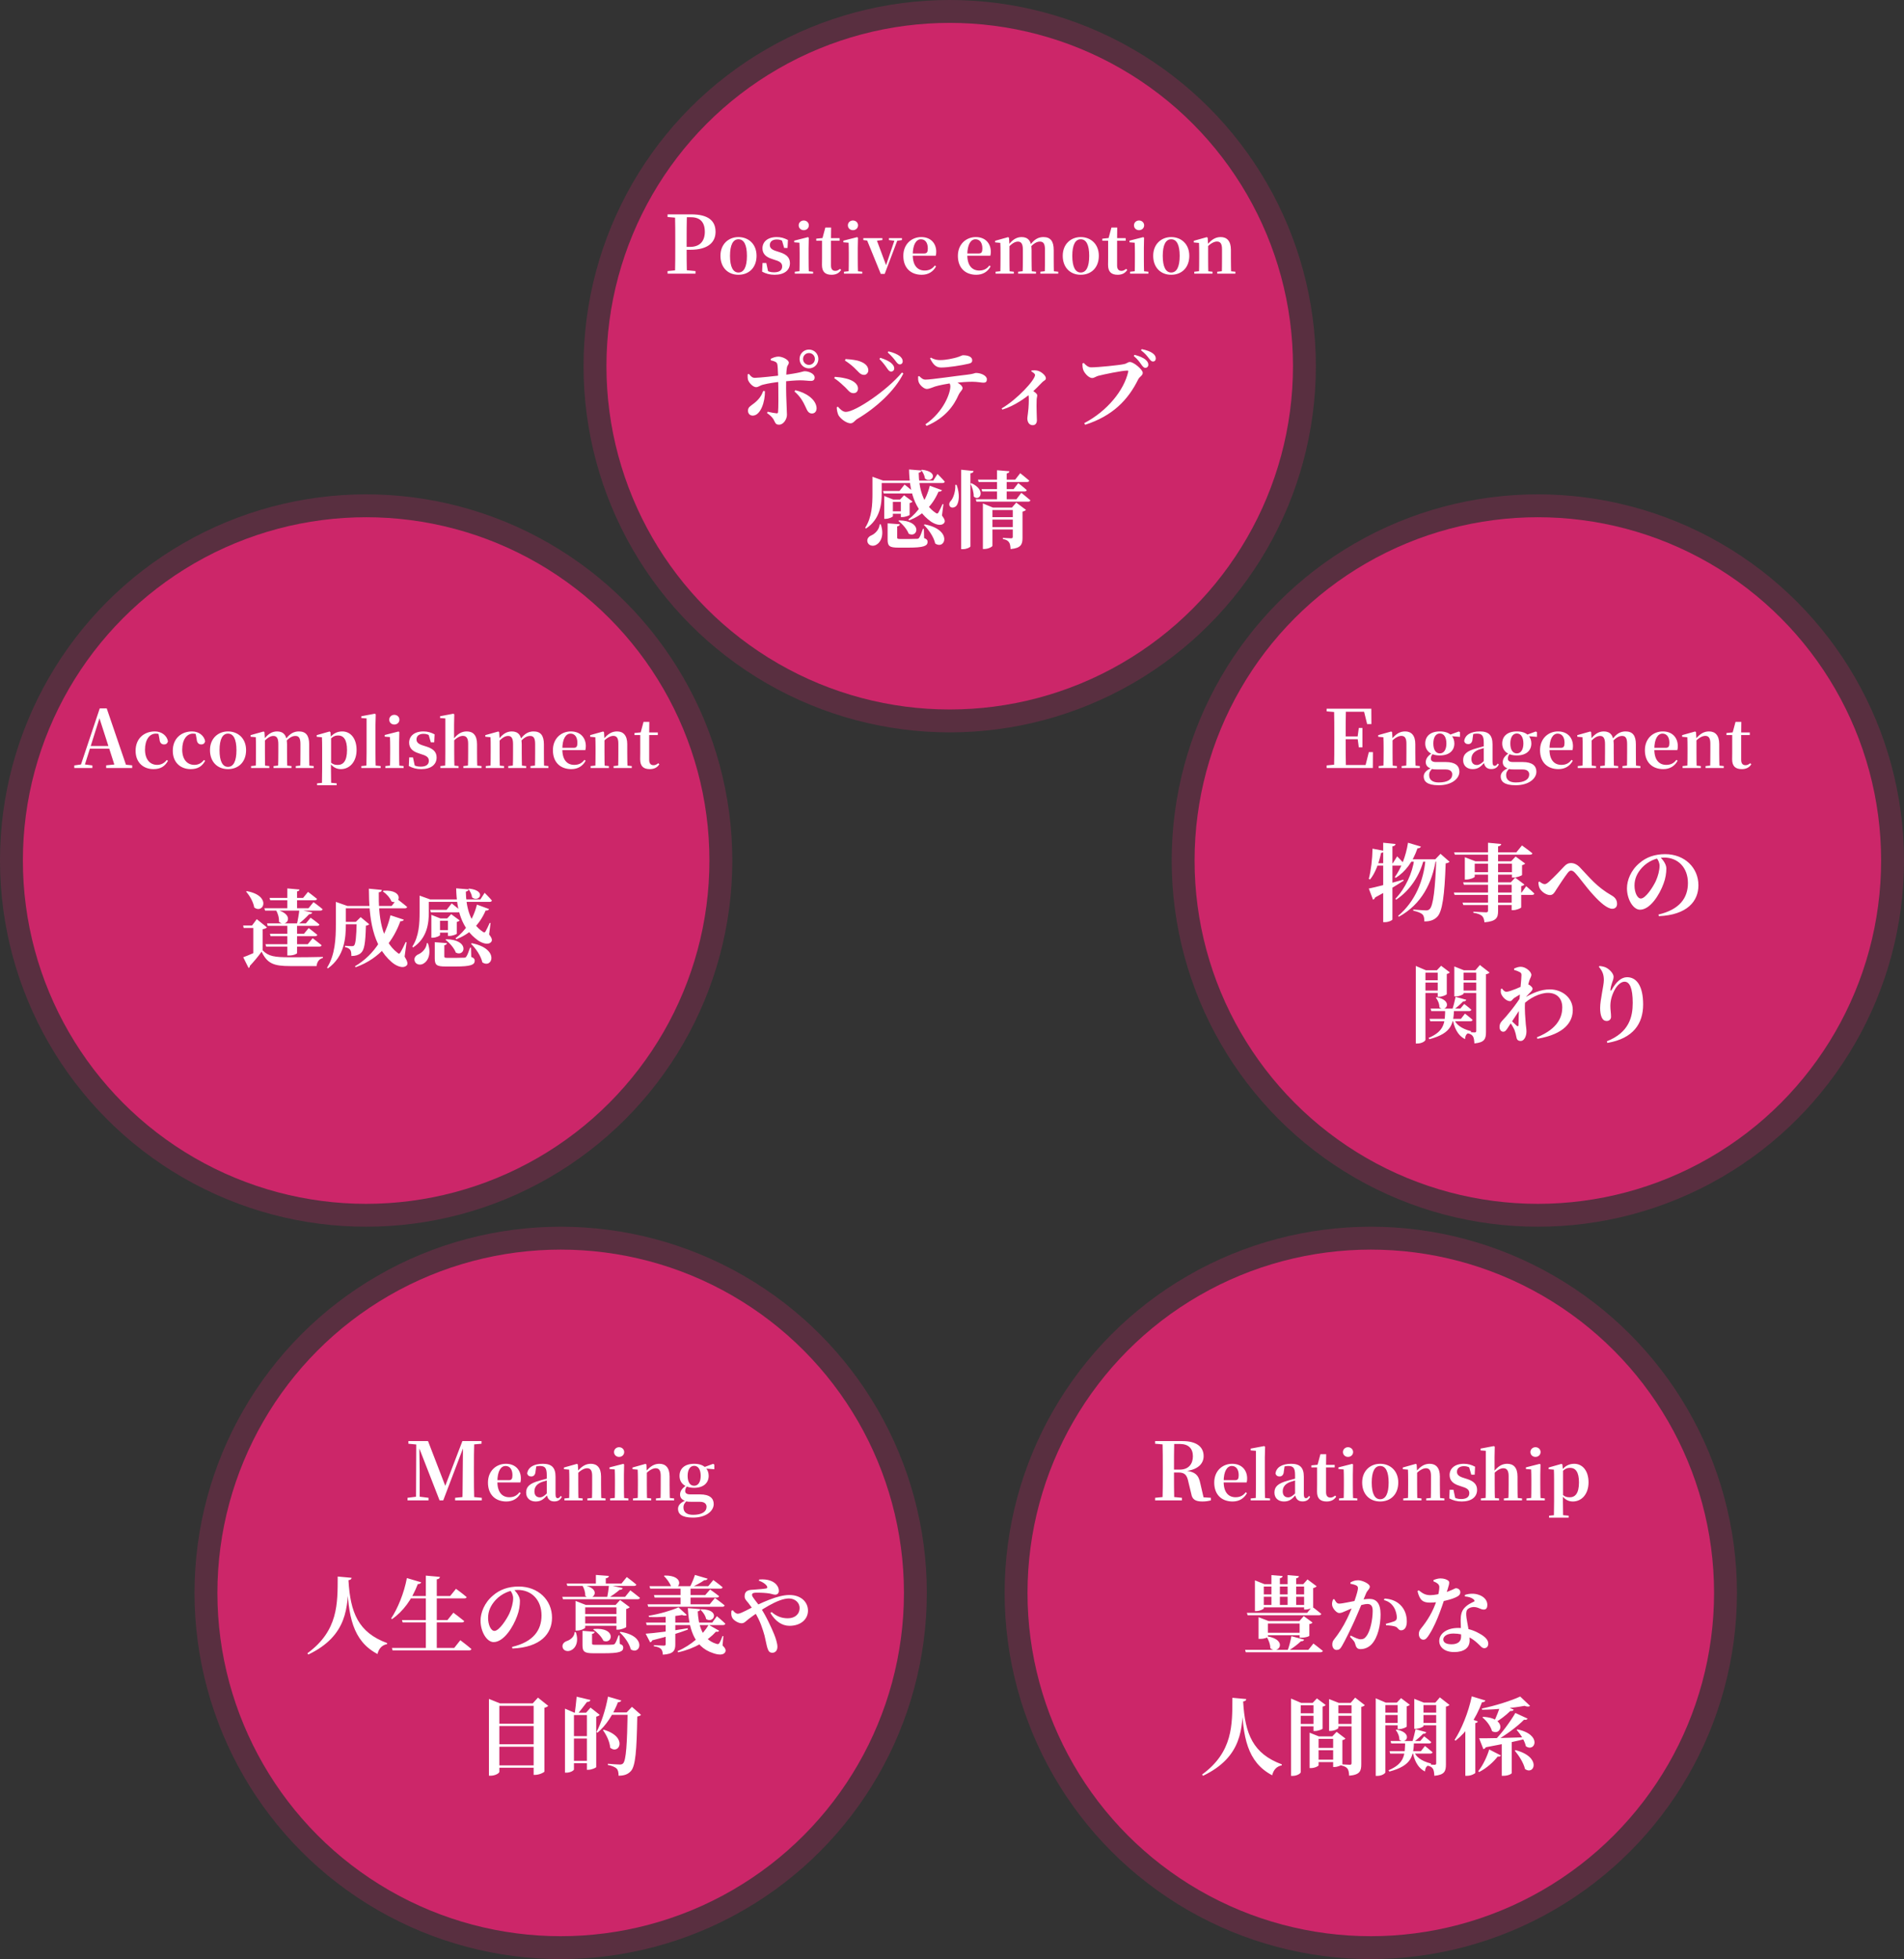 <?xml version="1.0" encoding="UTF-8"?>
<svg xmlns="http://www.w3.org/2000/svg" width="2010" height="2068" viewBox="0 0 2010 2068" fill="none">
  <rect x="0" y="0" width="2010" height="2068" fill="#333333" stroke="none"/>
  <circle cx="1002.58" cy="386.538" r="362.38" fill="#CC276A"></circle>
  <circle cx="1002.58" cy="386.538" r="386.538" fill="#CC276A" fill-opacity="0.25"></circle>
  <path d="M704.741 288.853V286.147L717.678 284.879H721.06L734.251 286.147V288.853H704.741ZM712.605 288.853C712.858 279.383 712.858 269.49 712.858 259.597V255.623C712.858 245.73 712.858 236.006 712.605 226.282H725.119C724.865 235.837 724.865 245.73 724.865 255.623V261.542C724.865 269.574 724.865 279.129 725.119 288.853H712.605ZM718.862 263.656V260.612H728.417C739.24 260.612 744.059 254.101 744.059 244.715C744.059 234.569 739.155 229.326 729.516 229.326H718.862V226.282H729.77C747.78 226.282 755.39 233.131 755.39 244.715C755.39 255.285 748.033 263.656 728.755 263.656H718.862ZM704.741 229.072V226.282H718.862V230.172H717.678L704.741 229.072ZM779.545 290.044C768.477 290.044 760.561 282.408 760.561 270.009C760.561 257.54 769.248 250.255 779.545 250.255C789.913 250.255 798.669 257.4 798.669 270.009C798.669 282.548 790.613 290.044 779.545 290.044ZM779.545 287.662C785.289 287.662 788.512 281.848 788.512 270.079C788.512 258.311 785.289 252.567 779.545 252.567C773.941 252.567 770.649 258.311 770.649 270.079C770.649 281.848 773.941 287.662 779.545 287.662ZM817.726 290.044C812.542 290.044 808.62 288.923 804.557 286.751L804.977 277.645H808.97L811.071 287.452L807.709 287.032V284.51C810.721 286.541 813.243 287.452 817.026 287.452C822.7 287.452 825.712 285.28 825.712 281.358C825.712 278.275 824.241 276.244 818.567 274.563L814.644 273.232C808.549 271.27 804.907 267.838 804.907 262.094C804.907 255.299 810.301 250.255 819.968 250.255C824.451 250.255 827.884 251.306 831.806 253.337L831.386 261.743H827.814L825.082 252.356L828.024 253.337V255.439C825.222 253.617 823.26 252.777 820.108 252.777C815.414 252.777 812.683 255.088 812.683 258.661C812.683 261.463 814.294 263.495 819.618 265.106L823.54 266.367C830.826 268.748 833.908 272.321 833.908 277.785C833.908 285.28 827.954 290.044 817.726 290.044ZM839.027 288.853V286.822L846.452 286.051H850.795L858.361 286.822V288.853H839.027ZM843.93 288.853C844.07 285.35 844.14 277.295 844.14 272.461V267.277C844.14 262.654 844.07 259.572 843.93 256.209L838.396 255.789V254.038L852.967 250.325L853.807 250.955L853.597 261.743V272.461C853.597 277.295 853.667 285.35 853.877 288.853H843.93ZM848.483 242.97C845.541 242.97 843.16 240.868 843.16 237.856C843.16 234.914 845.541 232.742 848.483 232.742C851.496 232.742 853.877 234.914 853.877 237.856C853.877 240.868 851.496 242.97 848.483 242.97ZM872.555 254.108V251.376H886.355V254.108H872.555ZM877.879 290.044C871.154 290.044 867.722 286.892 867.722 279.676C867.722 277.014 867.792 275.193 867.792 272.461V254.108H861.697V251.936L869.333 251.166L868.072 252.076L871.294 240.168H877.389L877.249 252.497V280.237C877.249 284.16 878.93 285.911 881.872 285.911C883.693 285.911 884.954 285.21 886.846 283.809L887.967 284.93C885.865 288.223 882.643 290.044 877.879 290.044ZM890.949 288.853V286.822L898.375 286.051H902.718L910.283 286.822V288.853H890.949ZM895.853 288.853C895.993 285.35 896.063 277.295 896.063 272.461V267.277C896.063 262.654 895.993 259.572 895.853 256.209L890.319 255.789V254.038L904.889 250.325L905.73 250.955L905.52 261.743V272.461C905.52 277.295 905.59 285.35 905.8 288.853H895.853ZM900.406 242.97C897.464 242.97 895.082 240.868 895.082 237.856C895.082 234.914 897.464 232.742 900.406 232.742C903.418 232.742 905.8 234.914 905.8 237.856C905.8 240.868 903.418 242.97 900.406 242.97ZM929.815 289.133L914.404 251.376H924.771L936.119 281.848H934.648L935.069 280.867L945.086 251.376H948.238L933.948 289.133H929.815ZM911.391 253.407V251.376H931.496V253.407L924.141 254.248H918.256L911.391 253.407ZM938.431 253.407V251.376H952.161V253.407L946.487 254.248H945.086L938.431 253.407ZM973.016 290.044C961.668 290.044 953.612 283.039 953.612 270.079C953.612 257.47 962.578 250.255 972.526 250.255C982.753 250.255 988.357 257.05 988.357 265.736C988.357 267.417 988.217 268.678 987.867 269.939H957.745V267.558H975.608C978.55 267.558 979.461 266.086 979.461 262.234C979.461 256.069 976.589 252.567 972.175 252.567C967.412 252.567 963.559 257.75 963.559 269.099C963.559 280.657 968.883 285.561 976.168 285.561C981.142 285.561 984.364 283.599 986.886 280.237L988.147 281.217C985.135 286.822 979.951 290.044 973.016 290.044ZM1030.62 290.044C1019.27 290.044 1011.21 283.039 1011.21 270.079C1011.21 257.47 1020.18 250.255 1030.13 250.255C1040.35 250.255 1045.96 257.05 1045.96 265.736C1045.96 267.417 1045.82 268.678 1045.47 269.939H1015.35V267.558H1033.21C1036.15 267.558 1037.06 266.086 1037.06 262.234C1037.06 256.069 1034.19 252.567 1029.78 252.567C1025.01 252.567 1021.16 257.75 1021.16 269.099C1021.16 280.657 1026.48 285.561 1033.77 285.561C1038.74 285.561 1041.96 283.599 1044.49 280.237L1045.75 281.217C1042.74 286.822 1037.55 290.044 1030.62 290.044ZM1051.02 288.853V286.822L1058.45 286.051H1062.86L1070.28 286.822V288.853H1051.02ZM1055.99 288.853C1056.13 285.35 1056.2 277.295 1056.2 272.461V267.067C1056.2 262.444 1056.2 259.782 1055.99 256.349L1050.53 255.859V254.178L1064.26 250.325L1065.17 250.955L1065.66 258.661V272.461C1065.66 277.295 1065.73 285.35 1065.87 288.853H1055.99ZM1074.77 288.853V286.822L1081.91 286.051H1086.4L1093.68 286.822V288.853H1074.77ZM1079.53 288.853C1079.74 285.35 1079.81 277.505 1079.81 272.461V263.495C1079.81 257.4 1078.06 255.018 1074.56 255.018C1071.05 255.018 1067.2 257.75 1063.49 262.304L1063.14 259.081H1064.26C1068.39 253.407 1072.81 250.255 1078.48 250.255C1085.27 250.255 1088.99 254.388 1088.99 263.635V272.461C1088.99 277.505 1089.13 285.35 1089.27 288.853H1079.53ZM1098.23 288.853V286.822L1105.1 286.051H1109.72L1117.15 286.822V288.853H1098.23ZM1102.93 288.853C1103.07 285.35 1103.14 277.505 1103.14 272.461V263.495C1103.14 256.98 1101.32 255.018 1097.74 255.018C1094.31 255.018 1090.67 257.26 1086.68 262.094L1086.26 258.521H1087.59C1091.79 252.637 1096.27 250.255 1101.46 250.255C1108.81 250.255 1112.38 254.388 1112.38 263.915V272.461C1112.38 277.505 1112.45 285.35 1112.59 288.853H1102.93ZM1140.88 290.044C1129.81 290.044 1121.9 282.408 1121.9 270.009C1121.9 257.54 1130.58 250.255 1140.88 250.255C1151.25 250.255 1160.01 257.4 1160.01 270.009C1160.01 282.548 1151.95 290.044 1140.88 290.044ZM1140.88 287.662C1146.63 287.662 1149.85 281.848 1149.85 270.079C1149.85 258.311 1146.63 252.567 1140.88 252.567C1135.28 252.567 1131.99 258.311 1131.99 270.079C1131.99 281.848 1135.28 287.662 1140.88 287.662ZM1174.58 254.108V251.376H1188.38V254.108H1174.58ZM1179.91 290.044C1173.18 290.044 1169.75 286.892 1169.75 279.676C1169.75 277.014 1169.82 275.193 1169.82 272.461V254.108H1163.72V251.936L1171.36 251.166L1170.1 252.076L1173.32 240.168H1179.42L1179.28 252.497V280.237C1179.28 284.16 1180.96 285.911 1183.9 285.911C1185.72 285.911 1186.98 285.21 1188.87 283.809L1189.99 284.93C1187.89 288.223 1184.67 290.044 1179.91 290.044ZM1192.98 288.853V286.822L1200.4 286.051H1204.74L1212.31 286.822V288.853H1192.98ZM1197.88 288.853C1198.02 285.35 1198.09 277.295 1198.09 272.461V267.277C1198.09 262.654 1198.02 259.572 1197.88 256.209L1192.35 255.789V254.038L1206.92 250.325L1207.76 250.955L1207.55 261.743V272.461C1207.55 277.295 1207.62 285.35 1207.83 288.853H1197.88ZM1202.43 242.97C1199.49 242.97 1197.11 240.868 1197.11 237.856C1197.11 234.914 1199.49 232.742 1202.43 232.742C1205.44 232.742 1207.83 234.914 1207.83 237.856C1207.83 240.868 1205.44 242.97 1202.43 242.97ZM1236.38 290.044C1225.31 290.044 1217.4 282.408 1217.4 270.009C1217.4 257.54 1226.08 250.255 1236.38 250.255C1246.75 250.255 1255.51 257.4 1255.51 270.009C1255.51 282.548 1247.45 290.044 1236.38 290.044ZM1236.38 287.662C1242.13 287.662 1245.35 281.848 1245.35 270.079C1245.35 258.311 1242.13 252.567 1236.38 252.567C1230.78 252.567 1227.48 258.311 1227.48 270.079C1227.48 281.848 1230.78 287.662 1236.38 287.662ZM1260.76 288.853V286.822L1268.19 286.051H1272.6L1280.03 286.822V288.853H1260.76ZM1265.74 288.853C1265.88 285.35 1265.95 277.295 1265.95 272.461V267.137C1265.95 262.514 1265.88 259.782 1265.74 256.419L1260.27 255.929V254.178L1274 250.325L1274.91 250.955L1275.4 258.871V272.461C1275.4 277.295 1275.47 285.35 1275.61 288.853H1265.74ZM1285 288.853V286.822L1292.29 286.051H1296.63L1304.19 286.822V288.853H1285ZM1289.83 288.853C1289.97 285.35 1290.04 277.505 1290.04 272.461V263.004C1290.04 257.05 1288.15 254.948 1284.65 254.948C1281.78 254.948 1277.43 257.05 1273.16 262.024L1272.81 259.081H1273.86C1279.12 252.427 1283.6 250.255 1288.71 250.255C1295.16 250.255 1299.43 254.388 1299.43 263.635V272.461C1299.43 277.505 1299.57 285.35 1299.71 288.853H1289.83Z" fill="white"></path>
  <path d="M844.08 378.921C844.08 373.379 848.46 368.999 854.002 368.999C859.544 368.999 863.924 373.379 863.924 378.921C863.924 384.463 859.544 388.843 854.002 388.843C848.46 388.843 844.08 384.463 844.08 378.921ZM847.745 378.921C847.745 382.407 850.516 385.178 854.002 385.178C857.488 385.178 860.259 382.407 860.259 378.921C860.259 375.435 857.488 372.664 854.002 372.664C850.516 372.664 847.745 375.435 847.745 378.921ZM810.381 434.609C814.135 435.414 817.442 436.129 819.766 436.307C820.75 436.397 821.286 436.129 821.375 434.967C821.822 430.319 821.733 417.268 821.644 409.67C821.554 403.324 821.375 386.608 820.482 384.105C819.766 381.96 817.442 381.245 813.688 380.351L813.599 378.832C815.744 377.67 818.873 376.418 821.822 376.418C826.381 376.508 832.728 379.904 832.728 382.765C832.728 384.821 831.119 385.536 830.761 387.949C829.778 393.223 829.867 403.234 829.867 409.67C829.867 418.966 830.761 434.252 830.761 437.827C830.761 442.475 827.096 448.285 822.537 448.285C818.694 448.285 818.694 446.587 816.548 442.654C815.386 440.598 812.884 438.095 809.755 436.039L810.381 434.609ZM789.285 395.189L790.537 394.653C792.772 397.424 794.202 398.854 796.883 398.854C801.71 398.765 819.051 396.888 824.861 396.173C846.672 393.491 847.119 391.882 849.622 391.882C853.644 391.882 859.991 394.385 859.991 398.497C859.991 400.91 858.65 402.072 856.147 402.072C852.661 402.072 849.711 401.447 844.437 401.447C840.057 401.447 832.012 402.162 824.861 402.877C818.604 403.502 810.828 404.664 805.733 406.005C802.425 406.72 800.638 408.687 798.224 408.687C795.364 408.687 791.431 405.111 789.822 401.447C789.196 399.838 789.196 396.888 789.285 395.189ZM850.694 430.14C847.834 423.793 844.705 418.43 838.716 413.246L839.61 411.905C850.605 414.408 861.242 421.29 862.046 430.408C862.225 433.983 860.348 436.486 857.13 436.486C853.465 436.486 852.035 433.179 850.694 430.14ZM805.733 412.709L807.52 412.888C807.789 423.704 803.051 438.721 794.649 438.721C791.699 438.721 789.643 436.665 789.643 433.626C789.643 429.603 791.967 428.978 796.436 425.402C801.442 421.38 804.034 417.357 805.733 412.709ZM936.506 388.843C934.808 386.34 932.305 382.854 928.372 378.921L929.355 377.67C934.361 379.368 938.741 381.156 941.333 383.748C943.299 385.625 944.014 387.145 944.014 388.932C944.014 390.809 942.584 392.24 940.618 392.24C939.187 392.24 937.936 390.988 936.506 388.843ZM945.355 380.977C943.746 378.832 941.601 376.061 937.132 372.038L937.936 370.876C943.121 372.128 947.143 373.915 949.735 375.792C951.88 377.58 952.953 379.279 952.953 381.424C952.953 383.301 951.702 384.642 949.914 384.642C948.126 384.642 947.054 383.212 945.355 380.977ZM891.991 380.619L892.617 379.01C895.567 379.189 899.768 379.457 905.22 380.619C911.388 382.318 916.662 385.357 916.662 390.988C916.662 393.402 914.695 395.726 912.282 395.726C907.991 395.726 906.293 392.329 901.556 387.949C898.159 384.821 894.852 382.407 891.991 380.619ZM952.149 393.223L953.668 394.206C944.729 412.441 924.617 430.676 905.042 442.207C902.181 443.995 900.93 446.855 897.891 446.855C894.047 446.855 888.147 442.833 885.466 438.81C884.036 436.486 883.321 432.285 883.321 429.961L884.483 429.246C886.36 431.302 889.399 434.788 892.885 434.788C903.165 434.788 936.953 411.637 952.149 393.223ZM880.728 399.301L881.265 397.782C884.93 398.05 888.416 398.407 893.153 399.569C899.589 401.089 905.757 404.664 905.757 410.117C905.757 412.262 904.684 415.033 900.93 415.033C896.729 415.033 895.03 411.1 890.74 407.435C886.717 403.592 883.41 400.91 880.728 399.301ZM969.222 397.424L970.384 396.977C972.618 399.122 974.227 400.731 976.998 400.731C983.077 400.731 1009.27 396.798 1021.42 395.458C1027.41 394.832 1029.29 393.67 1030.18 393.67C1035.81 393.67 1041.8 396.62 1041.8 400.285C1041.8 403.145 1040.55 403.949 1038.14 403.949C1036.08 403.949 1031.61 402.966 1026.52 402.966C1021.69 402.966 1014.54 403.413 1007.12 404.218C1000.33 404.843 990.853 406.81 987.188 407.972C984.239 408.955 981.021 410.564 978.339 410.564C975.3 410.564 970.83 406.363 969.847 403.324C969.222 401.715 969.132 399.48 969.222 397.424ZM978.25 449.537L976.909 447.928C996.395 434.52 1003.28 414.765 1003.28 407.793C1003.28 406.005 1002.56 404.128 1000.51 402.34L1006.5 401.357C1011.86 404.307 1016.15 406.899 1016.15 409.67C1016.15 411.905 1013.83 412.799 1011.77 417.179C1007.3 427.369 998.451 440.956 978.25 449.537ZM1022.59 383.927C1015.43 385.625 1001.04 387.949 993.535 387.949C987.903 387.949 985.043 384.642 981.825 378.295L982.808 377.491C986.473 379.725 989.602 380.083 992.552 380.083C998.987 380.083 1005.87 378.385 1009.62 377.401C1014.09 376.15 1015.35 374.988 1016.6 374.988C1022.5 374.988 1026.34 376.865 1026.34 380.351C1026.34 382.139 1025.45 383.301 1022.59 383.927ZM1088.73 392.061L1088.99 391.078C1090.96 390.899 1093.28 390.72 1095.61 391.346C1099.63 392.508 1104.1 396.53 1104.1 399.212C1104.1 401.447 1102.31 401.447 1100.43 403.324C1097.48 406.363 1092.84 411.279 1087.38 415.927C1083.36 419.235 1071.47 428.352 1058.15 432.374L1057.44 431.123C1073.71 421.648 1092.66 401.178 1092.66 395.815C1092.66 394.474 1090.42 392.955 1088.73 392.061ZM1084.26 413.961L1088.01 410.832C1091.67 413.424 1094.98 415.391 1094.98 417.357C1094.98 418.609 1094.45 419.86 1094.36 421.916C1094 430.855 1094.62 440.33 1094.62 443.637C1094.62 446.587 1093.1 448.822 1090.24 448.822C1086.31 448.822 1084.52 445.336 1084.52 441.492C1084.52 440.151 1084.97 438.542 1085.15 436.307C1086.13 428.978 1086.13 422.631 1086.04 419.592C1086.04 417.268 1085.33 415.838 1084.26 413.961ZM1204.93 384.91C1203.23 382.496 1201.08 379.279 1196.88 375.792L1197.69 374.541C1202.69 375.882 1206.89 377.491 1209.67 379.994C1211.63 381.781 1212.26 383.301 1212.26 385.089C1212.26 386.876 1210.92 388.307 1209.04 388.307C1207.61 388.307 1206.45 387.055 1204.93 384.91ZM1212.62 377.938C1211.01 375.882 1209.22 373.29 1204.48 369.714L1205.29 368.552C1210.38 369.535 1214.4 371.055 1216.91 372.932C1219.23 374.63 1220.12 376.418 1220.12 378.474C1220.12 380.351 1218.96 381.603 1217.17 381.603C1215.39 381.603 1214.4 380.172 1212.62 377.938ZM1152.01 387.77C1159.16 387.77 1181.78 385.446 1186.51 384.374C1190.27 383.569 1190.36 382.139 1192.86 382.139C1196.97 382.139 1206.36 390.273 1206.36 393.491C1206.36 396.53 1203.05 397.514 1201.62 400.374C1190.89 422.184 1174.54 439.078 1145.58 448.375L1144.59 446.676C1168.99 433.894 1186.69 411.905 1191.07 392.24C1191.25 391.525 1190.89 391.167 1190.27 391.167C1184.19 391.167 1164.53 395.368 1159.43 396.709C1157.28 397.245 1155.05 399.033 1152.99 399.033C1149.06 399.033 1144.23 393.223 1143.34 389.826C1142.71 387.592 1142.71 385.983 1142.71 383.659L1144.06 383.122C1146.47 385.625 1148.7 387.77 1152.01 387.77ZM973.24 495.837C992.637 497.982 983.52 511.033 976.458 505.133C976.101 501.915 974.313 498.429 972.525 496.373L973.24 495.837ZM981.553 512.731L994.425 517.469C993.978 518.452 992.816 519.167 990.76 518.988C983.788 535.078 973.062 544.106 959.832 549.29L958.939 548.307C968.86 540.977 977.71 528.463 981.553 512.731ZM932.212 518.273H949.553L954.916 511.48C954.916 511.48 960.905 516.128 964.57 519.435C964.302 520.418 963.408 520.865 962.156 520.865H932.927L932.212 518.273ZM959.654 495.569L972.704 496.641C972.615 497.714 971.81 498.697 969.844 499.055C970.112 515.234 974.134 532.396 987.811 541.424C989.062 542.318 989.777 542.318 990.582 541.156C991.744 539.19 993.621 535.257 995.051 532.039L995.945 532.218L994.425 544.195C997.554 548.307 997.911 550.363 996.749 551.972C993.621 555.994 986.738 553.313 982.715 550.542C964.927 537.76 960.101 517.737 959.654 495.569ZM933.463 527.301V523.547L942.938 527.301H954.916V529.804H942.581V544.91C942.581 545.626 938.558 547.681 934.804 547.681H933.463V527.301ZM937.754 539.726H954.648V542.318H937.754V539.726ZM950.983 527.301H950.179L954.38 522.832L963.318 529.447C962.961 529.983 961.799 530.698 960.279 531.055V543.48C960.19 544.106 955.542 545.804 952.592 545.804H950.983V527.301ZM925.776 507.279H985.218L989.688 500.306C989.688 500.306 994.693 505.223 997.375 508.441C997.107 509.424 996.213 509.871 995.051 509.871H925.776V507.279ZM921.038 507.279V506.385V503.256L932.212 507.279H930.782V520.687C930.782 531.681 929.441 547.86 914.156 557.961L913.351 557.067C920.502 546.162 921.038 532.307 921.038 520.687V507.279ZM949.106 549.29C974.313 549.737 969.039 568.419 959.296 563.414C957.508 558.587 952.592 553.045 948.391 549.916L949.106 549.29ZM976.101 553.492C1005.87 559.212 997.911 580.933 987.274 573.693C985.755 566.81 980.391 559.034 975.296 554.117L976.101 553.492ZM937.039 552.419L949.91 553.402C949.732 554.564 948.927 555.369 947.139 555.637V567.436C947.139 568.598 947.497 568.956 950.536 568.956H960.101C963.497 568.956 966.536 568.866 967.967 568.777C969.218 568.777 969.754 568.509 970.291 567.704C971.363 566.363 972.615 563.056 974.313 558.229H975.296L975.565 567.972C978.425 569.045 979.229 570.207 979.229 571.995C979.229 576.285 975.118 578.073 959.028 578.073H948.48C939.005 578.073 937.039 576.464 937.039 569.581V552.419ZM928.636 553.492H929.798C933.731 564.933 929.798 572.62 924.793 575.213C921.485 577 917.016 576.017 915.854 572.352C914.781 569.045 916.927 566.363 919.966 565.112C923.809 563.414 928.279 558.944 928.636 553.492ZM1037.6 535.793V531.413L1048.24 535.793H1073.98V538.385H1047.7V576.107C1047.7 577.09 1043.41 579.503 1039.12 579.503H1037.6V535.793ZM1032.41 506.295H1071.74L1077.02 499.502C1077.02 499.502 1082.92 504.15 1086.58 507.368C1086.32 508.351 1085.33 508.798 1084.08 508.798H1033.13L1032.41 506.295ZM1036.17 516.307H1070.05L1074.96 509.96C1074.96 509.96 1080.59 514.251 1083.9 517.379C1083.63 518.363 1082.74 518.809 1081.49 518.809H1036.88L1036.17 516.307ZM1030.09 527.033H1073L1078.18 520.24C1078.18 520.24 1084.08 524.888 1087.75 528.106C1087.48 529.089 1086.58 529.536 1085.33 529.536H1030.81L1030.09 527.033ZM1052.53 496.373L1065.58 497.446C1065.49 498.608 1064.77 499.412 1062.72 499.77V528.016H1052.53V496.373ZM1069.15 535.793H1068.26L1072.82 530.519L1083.1 538.206C1082.47 538.922 1081.22 539.637 1079.43 540.084V567.794C1079.43 574.587 1077.91 578.609 1066.83 579.593C1066.65 576.285 1066.29 573.782 1065.13 572.352C1063.97 570.743 1062.45 569.671 1058.69 568.956V567.794C1058.69 567.794 1065.85 568.241 1067.45 568.241C1068.8 568.241 1069.15 567.704 1069.15 566.542V535.793ZM1043.32 545.894H1073.26V548.486H1043.32V545.894ZM1043.32 556.441H1073.26V558.944H1043.32V556.441ZM1014.63 495.837L1027.77 497.178C1027.59 498.429 1026.87 499.323 1024.46 499.681V576.732C1024.46 577.716 1020.35 579.682 1016.68 579.682H1014.63V495.837ZM1008.46 511.837H1009.89C1013.46 521.938 1012.39 529.715 1009.98 533.469C1008.19 535.972 1004.35 536.687 1002.74 534.452C1001.4 532.396 1002.29 529.983 1004.17 528.195C1006.49 525.424 1008.91 518.184 1008.46 511.837ZM1025.53 510.05C1041.89 517.647 1033.93 529.983 1027.95 524.083C1028.03 519.525 1026.34 514.072 1024.46 510.496L1025.53 510.05Z" fill="white"></path>
  <circle cx="1623.46" cy="908.366" r="362.38" fill="#CC276A"></circle>
  <circle cx="1623.46" cy="908.366" r="386.538" fill="#CC276A" fill-opacity="0.25"></circle>
  <path d="M1400.47 810.68V807.974L1413.41 806.706H1414.59V810.68H1400.47ZM1408.34 810.68C1408.59 801.21 1408.59 791.317 1408.59 781.424V777.45C1408.59 767.557 1408.59 757.833 1408.34 748.109H1420.85C1420.6 757.664 1420.6 767.557 1420.6 777.957V780.325C1420.6 791.148 1420.6 800.956 1420.85 810.68H1408.34ZM1414.59 810.68V807.552H1446.98L1440.89 810.427L1445.03 793.938H1449.35L1449.26 810.68H1414.59ZM1414.59 780.325V777.365H1435.39V780.325H1414.59ZM1434.46 788.865L1433.2 779.479V777.704L1434.46 768.403H1438.27V788.865H1434.46ZM1400.47 750.9V748.109H1414.59V751.999H1413.41L1400.47 750.9ZM1443.26 764.344L1439.28 748.278L1445.2 751.322H1414.59V748.109H1447.65L1447.74 764.344H1443.26ZM1455.43 810.68V808.649L1462.86 807.878H1467.27L1474.7 808.649V810.68H1455.43ZM1460.41 810.68C1460.55 807.178 1460.62 799.122 1460.62 794.288V788.964C1460.62 784.341 1460.55 781.609 1460.41 778.247L1454.94 777.756V776.005L1468.67 772.152L1469.59 772.783L1470.08 780.698V794.288C1470.08 799.122 1470.15 807.178 1470.29 810.68H1460.41ZM1479.67 810.68V808.649L1486.96 807.878H1491.3L1498.87 808.649V810.68H1479.67ZM1484.51 810.68C1484.65 807.178 1484.72 799.332 1484.72 794.288V784.831C1484.72 778.877 1482.82 776.776 1479.32 776.776C1476.45 776.776 1472.11 778.877 1467.83 783.851L1467.48 780.909H1468.53C1473.79 774.254 1478.27 772.082 1483.39 772.082C1489.83 772.082 1494.1 776.215 1494.1 785.462V794.288C1494.1 799.332 1494.24 807.178 1494.38 810.68H1484.51ZM1518.73 828.893C1506.61 828.893 1502.97 824.76 1502.97 819.647C1502.97 815.724 1506.05 812.431 1512.5 810.19L1512.71 810.68C1510.04 813.272 1508.71 815.023 1508.71 818.176C1508.71 823.289 1512.43 825.951 1518.8 825.951C1528.33 825.951 1533.09 822.589 1533.09 817.405C1533.09 814.883 1531.41 812.221 1526.3 812.221H1518.24C1514.67 812.221 1512.85 812.151 1510.89 811.521V811.311C1507.1 810.19 1505.14 807.878 1505.14 804.516C1505.14 801.293 1506.82 798.211 1511.87 794.779V794.148L1513.2 794.849C1511.38 797.16 1510.53 798.561 1510.53 800.733C1510.53 802.975 1512.08 804.376 1515.79 804.376H1526.09C1536.52 804.376 1540.66 808.509 1540.66 814.603C1540.66 821.818 1532.74 828.893 1518.73 828.893ZM1519.99 797.441C1509.83 797.441 1504.58 792.117 1504.58 784.831C1504.58 777.336 1509.83 772.082 1520.06 772.082C1525.53 772.082 1529.52 773.623 1531.97 776.145L1532.25 776.425C1534.28 778.527 1535.33 781.469 1535.33 784.831C1535.33 792.117 1530.08 797.441 1519.99 797.441ZM1519.99 795.269C1524.34 795.269 1526.93 791.206 1526.93 784.831C1526.93 778.177 1524.26 774.254 1520.06 774.254C1515.72 774.254 1513.13 778.247 1513.13 784.831C1513.13 791.206 1515.58 795.269 1519.99 795.269ZM1529.66 776.916V775.795H1530.08L1540.03 772.152L1541.29 772.923V777.826L1529.66 776.916ZM1554.6 811.871C1548.79 811.871 1544.59 808.368 1544.59 802.484C1544.59 796.39 1548.02 792.817 1558.74 789.875C1562.38 788.754 1567.49 787.493 1571.27 786.583V788.404C1567.49 789.385 1563.43 790.435 1560.98 791.346C1555.93 793.378 1553.34 796.53 1553.34 801.223C1553.34 805.426 1555.65 807.528 1559.09 807.528C1561.33 807.528 1563.78 806.337 1568.54 801.223L1569.59 804.936H1567.14C1563.08 809.419 1560.28 811.871 1554.6 811.871ZM1574.22 811.801C1569.38 811.801 1566.93 808.859 1566.37 804.165V783.991C1566.37 776.565 1564.48 774.394 1559.09 774.394C1556.63 774.394 1554.25 774.954 1550.89 776.285L1555.3 774.534L1554.53 779.928C1554.32 783.991 1552.29 785.462 1549.98 785.462C1547.74 785.462 1546.2 784.341 1545.71 782.239C1546.55 776.005 1552.36 772.082 1562.24 772.082C1571.55 772.082 1575.62 776.075 1575.62 785.742V804.095C1575.62 807.318 1576.39 808.368 1577.93 808.368C1579.05 808.368 1579.82 807.808 1581.08 805.987L1582.27 806.967C1580.59 810.33 1578.14 811.801 1574.22 811.801ZM1600 828.893C1587.88 828.893 1584.24 824.76 1584.24 819.647C1584.24 815.724 1587.32 812.431 1593.77 810.19L1593.98 810.68C1591.31 813.272 1589.98 815.023 1589.98 818.176C1589.98 823.289 1593.7 825.951 1600.07 825.951C1609.6 825.951 1614.36 822.589 1614.36 817.405C1614.36 814.883 1612.68 812.221 1607.57 812.221H1599.51C1595.94 812.221 1594.12 812.151 1592.16 811.521V811.311C1588.37 810.19 1586.41 807.878 1586.41 804.516C1586.41 801.293 1588.09 798.211 1593.14 794.779V794.148L1594.47 794.849C1592.65 797.16 1591.81 798.561 1591.81 800.733C1591.81 802.975 1593.35 804.376 1597.06 804.376H1607.36C1617.79 804.376 1621.93 808.509 1621.93 814.603C1621.93 821.818 1614.01 828.893 1600 828.893ZM1601.26 797.441C1591.1 797.441 1585.85 792.117 1585.85 784.831C1585.85 777.336 1591.1 772.082 1601.33 772.082C1606.8 772.082 1610.79 773.623 1613.24 776.145L1613.52 776.425C1615.55 778.527 1616.6 781.469 1616.6 784.831C1616.6 792.117 1611.35 797.441 1601.26 797.441ZM1601.26 795.269C1605.61 795.269 1608.2 791.206 1608.2 784.831C1608.2 778.177 1605.54 774.254 1601.33 774.254C1596.99 774.254 1594.4 778.247 1594.4 784.831C1594.4 791.206 1596.85 795.269 1601.26 795.269ZM1610.93 776.916V775.795H1611.35L1621.3 772.152L1622.56 772.923V777.826L1610.93 776.916ZM1645.18 811.871C1633.84 811.871 1625.78 804.866 1625.78 791.907C1625.78 779.297 1634.75 772.082 1644.69 772.082C1654.92 772.082 1660.53 778.877 1660.53 787.563C1660.53 789.245 1660.39 790.505 1660.04 791.766H1629.91V789.385H1647.78C1650.72 789.385 1651.63 787.914 1651.63 784.061C1651.63 777.896 1648.76 774.394 1644.34 774.394C1639.58 774.394 1635.73 779.578 1635.73 790.926C1635.73 802.484 1641.05 807.388 1648.34 807.388C1653.31 807.388 1656.53 805.426 1659.05 802.064L1660.32 803.045C1657.3 808.649 1652.12 811.871 1645.18 811.871ZM1665.59 810.68V808.649L1673.01 807.878H1677.43L1684.85 808.649V810.68H1665.59ZM1670.56 810.68C1670.7 807.178 1670.77 799.122 1670.77 794.288V788.894C1670.77 784.271 1670.77 781.609 1670.56 778.177L1665.1 777.686V776.005L1678.83 772.152L1679.74 772.783L1680.23 780.488V794.288C1680.23 799.122 1680.3 807.178 1680.44 810.68H1670.56ZM1689.34 810.68V808.649L1696.48 807.878H1700.96L1708.25 808.649V810.68H1689.34ZM1694.1 810.68C1694.31 807.178 1694.38 799.332 1694.38 794.288V785.322C1694.38 779.227 1692.63 776.846 1689.13 776.846C1685.62 776.846 1681.77 779.578 1678.06 784.131L1677.71 780.909H1678.83C1682.96 775.234 1687.37 772.082 1693.05 772.082C1699.84 772.082 1703.56 776.215 1703.56 785.462V794.288C1703.56 799.332 1703.7 807.178 1703.84 810.68H1694.1ZM1712.8 810.68V808.649L1719.67 807.878H1724.29L1731.72 808.649V810.68H1712.8ZM1717.5 810.68C1717.64 807.178 1717.71 799.332 1717.71 794.288V785.322C1717.71 778.807 1715.88 776.846 1712.31 776.846C1708.88 776.846 1705.24 779.087 1701.24 783.921L1700.82 780.348H1702.15C1706.36 774.464 1710.84 772.082 1716.02 772.082C1723.38 772.082 1726.95 776.215 1726.95 785.742V794.288C1726.95 799.332 1727.02 807.178 1727.16 810.68H1717.5ZM1755.87 811.871C1744.52 811.871 1736.47 804.866 1736.47 791.907C1736.47 779.297 1745.43 772.082 1755.38 772.082C1765.61 772.082 1771.21 778.877 1771.21 787.563C1771.21 789.245 1771.07 790.505 1770.72 791.766H1740.6V789.385H1758.46C1761.4 789.385 1762.32 787.914 1762.32 784.061C1762.32 777.896 1759.44 774.394 1755.03 774.394C1750.27 774.394 1746.41 779.578 1746.41 790.926C1746.41 802.484 1751.74 807.388 1759.02 807.388C1764 807.388 1767.22 805.426 1769.74 802.064L1771 803.045C1767.99 808.649 1762.81 811.871 1755.87 811.871ZM1776.27 810.68V808.649L1783.7 807.878H1788.11L1795.54 808.649V810.68H1776.27ZM1781.25 810.68C1781.39 807.178 1781.46 799.122 1781.46 794.288V788.964C1781.46 784.341 1781.39 781.609 1781.25 778.247L1775.78 777.756V776.005L1789.51 772.152L1790.42 772.783L1790.91 780.698V794.288C1790.91 799.122 1790.98 807.178 1791.12 810.68H1781.25ZM1800.51 810.68V808.649L1807.8 807.878H1812.14L1819.71 808.649V810.68H1800.51ZM1805.35 810.68C1805.49 807.178 1805.56 799.332 1805.56 794.288V784.831C1805.56 778.877 1803.66 776.776 1800.16 776.776C1797.29 776.776 1792.95 778.877 1788.67 783.851L1788.32 780.909H1789.37C1794.63 774.254 1799.11 772.082 1804.22 772.082C1810.67 772.082 1814.94 776.215 1814.94 785.462V794.288C1814.94 799.332 1815.08 807.178 1815.22 810.68H1805.35ZM1833.41 775.935V773.203H1847.21V775.935H1833.41ZM1838.73 811.871C1832.01 811.871 1828.58 808.719 1828.58 801.503C1828.58 798.842 1828.65 797.02 1828.65 794.288V775.935H1822.55V773.763L1830.19 772.993L1828.93 773.903L1832.15 761.995H1838.24L1838.1 774.324V802.064C1838.1 805.987 1839.78 807.738 1842.73 807.738C1844.55 807.738 1845.81 807.038 1847.7 805.637L1848.82 806.757C1846.72 810.05 1843.5 811.871 1838.73 811.871Z" fill="white"></path>
  <path d="M1486.39 889.574L1499.97 893.597C1499.62 894.759 1498.54 895.474 1496.4 895.474C1491.39 909.955 1483.7 920.145 1473.43 926.67L1472.44 925.865C1478.79 917.195 1484.24 903.787 1486.39 889.574ZM1493 907.094H1503.1C1498.9 923.899 1488.8 939.72 1473.87 949.732L1473.07 948.748C1483.7 937.665 1491.03 921.575 1493 907.094ZM1504.89 907.094H1515.88C1511.95 931.765 1500.96 954.38 1476.73 967.699L1475.93 966.805C1494.16 951.43 1502.92 929.262 1504.89 907.094ZM1516.24 907.094H1515.17L1520.71 901.284L1530.28 909.686C1529.56 910.401 1528.31 911.027 1526.16 911.385C1525 945.084 1522.68 962.425 1517.14 967.877C1513.74 971.185 1509.72 972.704 1503.64 972.615C1503.64 969.308 1503.19 966.715 1501.67 965.285C1499.97 963.587 1496.31 962.246 1491.93 961.263V960.101C1496.49 960.458 1503.1 960.995 1505.43 960.995C1507.21 960.995 1508.11 960.637 1509.18 959.654C1513.11 956.346 1515.17 937.128 1516.24 907.094ZM1486.3 907.094H1519.91V909.597H1485.14L1486.3 907.094ZM1460.2 889.574L1473.25 890.915C1472.98 892.167 1472.35 893.06 1469.94 893.418V970.559C1469.94 971.453 1465.92 973.419 1462.16 973.419H1460.2V889.574ZM1448.93 895.831L1461.18 898.155C1460.91 899.317 1459.93 900.122 1457.96 900.301C1455.64 911.295 1451.88 921.485 1446.34 928.368L1445 927.743C1447.32 918.983 1448.75 906.826 1448.93 895.831ZM1445 937.933C1450.99 936.771 1466.45 932.838 1481.47 928.547L1481.74 929.62C1475.39 933.821 1465.56 939.899 1451.7 947.318C1451.35 948.391 1450.45 949.374 1449.47 949.732L1445 937.933ZM1452.42 911.206H1470.39L1474.94 903.966C1474.94 903.966 1480.04 909.061 1482.9 912.279C1482.72 913.262 1481.83 913.709 1480.58 913.709H1452.42V911.206ZM1534.83 942.134H1606.34L1611.17 935.43C1611.17 935.43 1616.62 940.078 1619.75 943.206C1619.57 944.19 1618.59 944.637 1617.34 944.637H1535.55L1534.83 942.134ZM1535.1 899.675H1600.8L1606.7 892.435C1606.7 892.435 1613.49 897.262 1617.7 900.748C1617.43 901.731 1616.53 902.178 1615.19 902.178H1535.82L1535.1 899.675ZM1544.58 931.407H1599.19V933.91H1545.38L1544.58 931.407ZM1543.95 952.771H1599.28V955.363H1544.76L1543.95 952.771ZM1570.86 889.574L1584.8 890.915C1584.62 892.167 1583.73 893.06 1581.49 893.418V961.62C1581.49 968.682 1579.71 972.525 1567.1 973.598C1566.75 970.47 1566.12 968.324 1564.51 966.805C1562.81 965.464 1560.58 964.302 1555.39 963.497V962.335C1555.39 962.335 1566.48 963.05 1568.71 963.05C1570.32 963.05 1570.86 962.514 1570.86 961.263V889.574ZM1546.37 909.15V904.859L1557.54 909.15H1600.18V911.742H1556.82V925.418C1556.82 926.312 1552 928.458 1547.8 928.458H1546.37V909.15ZM1596.15 909.15H1595.26L1600 904.144L1610.1 911.563C1609.56 912.189 1608.4 912.904 1606.79 913.262V923.631C1606.7 924.256 1601.43 926.312 1597.94 926.312H1596.15V909.15ZM1595.8 931.407H1594.9L1599.55 926.402L1609.29 933.731C1608.76 934.357 1607.6 935.072 1605.9 935.43V957.866C1605.81 958.581 1600.89 960.726 1597.49 960.726H1595.8V931.407ZM1553.16 920.681H1599.28V923.273H1553.16V920.681ZM1624.04 931.229L1625.12 930.514C1627.17 932.212 1629.32 933.285 1630.57 933.285C1631.91 933.285 1633.25 932.569 1635.39 930.603C1639.95 926.581 1648.45 917.642 1651.22 914.603C1653.45 912.189 1655.6 911.027 1658.28 911.027C1661.59 911.027 1664.8 912.368 1668.02 915.765C1678.3 926.491 1685.63 936.234 1701.45 945.262C1705.92 947.765 1707.08 950.983 1707.08 954.201C1707.08 957.24 1705.21 959.296 1701.99 959.296C1696.98 959.296 1689.47 952.95 1681.97 944.637C1674.37 936.413 1667.66 926.581 1662.66 921.307C1660.96 919.519 1659.71 918.983 1658.55 918.983C1657.47 918.983 1656.4 919.608 1655.06 921.307C1652.02 925.15 1645.76 934.625 1642.9 939.095C1641.03 942.223 1639.51 944.815 1636.29 944.815C1632.71 944.815 1628.24 941.955 1625.92 938.558C1624.67 936.771 1624.13 934.178 1624.04 931.229ZM1752.67 904.77C1755.44 907.541 1759.11 912.189 1759.11 916.748C1759.11 921.396 1758.3 927.206 1756.16 932.748C1752.13 944.011 1742.21 960.279 1731.31 960.279C1724.16 960.279 1717.54 949.374 1717.54 937.665C1717.54 929.352 1721.56 918.714 1730.68 911.117C1737.83 904.859 1746.86 901.642 1757.85 901.642C1778.32 901.642 1792.98 915.854 1792.98 934.536C1792.98 951.341 1781.1 965.821 1751.15 967.073L1750.79 965.374C1773.32 960.101 1781.9 947.676 1781.9 932.123C1781.9 915.765 1771.35 905.217 1756.78 905.217C1748.74 905.217 1739.71 909.15 1733.54 915.765C1728.36 921.396 1725.5 927.474 1725.5 934.804C1725.5 941.955 1728.45 948.48 1732.2 948.48C1737.21 948.48 1745.16 936.145 1748.02 929.977C1750.35 924.793 1751.96 918.625 1751.96 913.977C1751.96 910.67 1750.44 907.63 1748.65 905.485L1752.67 904.77ZM1510.25 1064.68H1541.63L1545.74 1059.76C1545.74 1059.76 1550.39 1063.25 1553.25 1065.84C1552.98 1066.83 1552.18 1067.27 1550.92 1067.27H1510.97L1510.25 1064.68ZM1509.18 1075.5H1542.25L1546.54 1069.96C1546.54 1069.96 1551.55 1073.8 1554.59 1076.57C1554.32 1077.55 1553.52 1078 1552.26 1078H1509.9L1509.18 1075.5ZM1525.63 1064.77H1535.01C1534.48 1080.32 1532.96 1090.6 1509 1096.95L1508.11 1095.61C1525.54 1088.28 1525.45 1078.63 1525.63 1064.77ZM1534.92 1075.59C1536.62 1080.77 1542.07 1085.78 1552.89 1088.46V1089.53C1548.87 1090.42 1546.9 1092.03 1546.63 1096.86C1538.05 1092.66 1534.74 1083.01 1533.67 1075.94L1534.92 1075.59ZM1516.69 1052.61C1534.83 1056.28 1526.25 1069.24 1519.55 1063.34C1519.64 1059.76 1517.85 1055.65 1515.79 1053.15L1516.69 1052.61ZM1536.62 1052.26L1547.97 1055.38C1547.53 1056.37 1546.54 1057.17 1544.58 1057.08C1542.07 1059.76 1538.23 1063.16 1534.66 1065.75H1533.14C1534.39 1062 1535.82 1056.37 1536.62 1052.26ZM1494.61 1024.19V1019.63L1505.25 1024.19H1521.78V1026.78H1504.8V1097.58C1504.8 1098.92 1501.05 1101.51 1496.31 1101.51H1494.61V1024.19ZM1535.28 1024.19V1020.17L1545.38 1024.19H1562.99V1026.78H1545.02V1048.86C1545.02 1049.75 1540.64 1051.81 1536.62 1051.81H1535.28V1024.19ZM1558.43 1024.19H1557.54L1562.28 1018.65L1572.47 1026.6C1571.84 1027.32 1570.59 1028.12 1568.71 1028.39V1089.26C1568.71 1096.5 1567.37 1100.44 1556.47 1101.42C1556.29 1098.11 1555.93 1095.43 1554.95 1094C1553.87 1092.39 1552.44 1091.32 1549.05 1090.69V1089.44C1549.05 1089.44 1555.3 1089.8 1556.73 1089.8C1558.07 1089.8 1558.43 1089.26 1558.43 1088.1V1024.19ZM1517.76 1024.19H1516.87L1521.34 1019.45L1530.54 1026.42C1530.01 1027.05 1528.93 1027.76 1527.33 1028.12V1049.4C1527.24 1050.11 1522.59 1052.17 1519.37 1052.17H1517.76V1024.19ZM1499.71 1034.74H1521.43V1037.24H1499.71V1034.74ZM1499.71 1045.64H1521.43V1048.14H1499.71V1045.64ZM1540.64 1034.74H1562.72V1037.24H1540.64V1034.74ZM1540.64 1045.64H1562.72V1048.14H1540.64V1045.64ZM1607.33 1061.02L1607.15 1054.58C1617.7 1047.97 1626.99 1044.39 1636.2 1044.39C1648.45 1044.39 1660.33 1052.61 1660.33 1066.11C1660.33 1078.72 1651.75 1091.59 1623.06 1096.5L1622.43 1094.98C1645.5 1085.69 1649.25 1072.46 1649.25 1063.43C1649.25 1053.78 1643.44 1048.06 1634.05 1048.06C1625.47 1048.06 1614.21 1053.69 1607.33 1061.02ZM1598.57 1053.42C1596.69 1054.67 1595.97 1056.82 1594.1 1056.82C1590.16 1056.82 1585.7 1052.26 1584.53 1048.5C1584.18 1047.07 1584.35 1045.46 1584.44 1043.94L1585.61 1043.5C1587.22 1045.64 1588.38 1046.89 1590.43 1046.89C1593.83 1046.89 1606.43 1041.44 1610.19 1039.38C1611.62 1038.67 1612.69 1038.76 1614.12 1039.47C1615.91 1040.46 1617.87 1042.42 1617.87 1043.5C1617.96 1044.75 1617.16 1045.73 1615.82 1047.16C1613.32 1049.57 1609.47 1053.69 1607.33 1056.73L1607.68 1051.27C1608.13 1050.38 1608.76 1048.5 1609.03 1047.52C1605.63 1049.04 1600.8 1051.9 1598.57 1053.42ZM1592.67 1077.28L1593.65 1075.41C1595.26 1077.46 1599.73 1081.31 1601.07 1082.65C1602.23 1083.72 1603.04 1083.45 1603.04 1081.75C1603.22 1076.93 1603.3 1065.84 1603.93 1056.82C1604.65 1046.18 1606.17 1033.49 1606.17 1029.28C1606.17 1027.41 1605.63 1026.78 1604.02 1025.98C1602.77 1025.26 1600.89 1024.55 1598.39 1023.83V1022.4C1600.8 1021.33 1602.95 1020.52 1605.45 1020.52C1610.72 1020.52 1616.62 1025.71 1616.62 1029.11C1616.62 1030.8 1615.37 1032.41 1614.39 1035.36C1612.87 1039.65 1610.28 1052.26 1609.92 1058.42C1609.38 1065.75 1610.28 1075.5 1610.72 1080.95C1611.08 1084.61 1611.44 1086.31 1611.44 1088.82C1611.44 1094.09 1608.85 1098.83 1605.45 1098.83C1602.32 1098.83 1601.16 1097.22 1600.8 1094.72C1600.35 1092.3 1599.82 1089.98 1598.84 1087.3C1597.67 1084.53 1595.17 1080.41 1592.67 1077.28ZM1606.7 1050.38L1607.24 1061.28C1602.5 1068.7 1597.23 1076.66 1592.13 1084.35C1590.52 1086.85 1589.18 1089.08 1587.04 1089.08C1584.98 1089.17 1583.01 1087.3 1583.01 1084.08C1583.01 1081.58 1583.82 1079.61 1585.7 1077.64C1590.43 1072.82 1600.53 1060.57 1606.7 1050.38ZM1687.86 1020.52L1688.49 1019.72C1690.46 1019.81 1693.14 1020.35 1695.02 1021.15C1699.49 1023.21 1703.42 1027.94 1703.42 1030.98C1703.42 1033.31 1702.61 1035.09 1701.9 1037.15C1700.92 1040.01 1700.29 1042.6 1700.11 1044.48C1699.93 1046.09 1700.65 1046.18 1701.45 1044.75C1706.1 1036.43 1711.64 1031.52 1717.63 1031.52C1727.82 1031.52 1734.61 1040.9 1734.61 1060.3C1734.61 1080.59 1724.16 1096.23 1696.89 1100.88L1696.27 1099.18C1719.78 1089.89 1723.62 1073.44 1723.62 1058.69C1723.62 1042.87 1720.31 1036.26 1714.95 1036.26C1711.64 1036.26 1707.26 1039.47 1704.22 1045.55C1701.36 1051.09 1700.02 1056.46 1700.02 1062C1700.02 1066.2 1700.74 1069.33 1700.74 1073.35C1700.74 1075.94 1698.77 1077.73 1696.27 1077.73C1693.59 1077.73 1691.98 1076.39 1690.81 1073.8C1689.65 1071.21 1689.21 1067.54 1689.21 1064.06C1689.21 1055.38 1693.14 1040.46 1693.14 1034.56C1693.14 1028.66 1691.62 1024.99 1687.86 1020.52Z" fill="white"></path>
  <circle cx="386.538" cy="908.366" r="362.38" fill="#CC276A"></circle>
  <circle cx="386.538" cy="908.366" r="386.538" fill="#CC276A" fill-opacity="0.25"></circle>
  <path d="M78.417 810.68V807.974L86.788 806.791H88.395L97.527 807.974V810.68H78.417ZM84.252 810.68L105.306 747.771H112.662L134.139 810.68H121.879L104.038 755.212H105.813L105.56 756.396L88.479 810.68H84.252ZM93.637 790.302L94.229 787.512H121.033L121.625 790.302H93.637ZM112.07 810.68V807.89L123.485 806.706H127.798L139.551 807.89V810.68H112.07ZM161.98 811.871C151.402 811.871 143.136 804.936 143.136 792.537C143.136 779.227 152.453 772.082 163.451 772.082C170.596 772.082 176.27 776.495 177.321 782.52C176.691 784.761 175.36 785.812 173.258 785.812C170.666 785.812 168.635 784.341 168.355 780.138L167.094 773.553L171.857 776.635C169.195 775.094 166.954 774.394 164.502 774.394C157.987 774.394 153.084 780.628 153.084 791.276C153.084 801.503 158.197 807.388 165.973 807.388C170.036 807.388 173.468 805.566 176.06 802.204L177.321 803.115C174.029 808.999 169.475 811.871 161.98 811.871ZM201.247 811.871C190.669 811.871 182.403 804.936 182.403 792.537C182.403 779.227 191.72 772.082 202.718 772.082C209.863 772.082 215.537 776.495 216.588 782.52C215.958 784.761 214.627 785.812 212.525 785.812C209.933 785.812 207.902 784.341 207.622 780.138L206.361 773.553L211.124 776.635C208.462 775.094 206.22 774.394 203.769 774.394C197.254 774.394 192.35 780.628 192.35 791.276C192.35 801.503 197.464 807.388 205.24 807.388C209.303 807.388 212.735 805.566 215.327 802.204L216.588 803.115C213.296 808.999 208.742 811.871 201.247 811.871ZM240.654 811.871C229.586 811.871 221.67 804.235 221.67 791.836C221.67 779.367 230.356 772.082 240.654 772.082C251.021 772.082 259.778 779.227 259.778 791.836C259.778 804.376 251.722 811.871 240.654 811.871ZM240.654 809.489C246.398 809.489 249.62 803.675 249.62 791.907C249.62 780.138 246.398 774.394 240.654 774.394C235.05 774.394 231.757 780.138 231.757 791.907C231.757 803.675 235.05 809.489 240.654 809.489ZM265.035 810.68V808.649L272.46 807.878H276.873L284.299 808.649V810.68H265.035ZM270.008 810.68C270.149 807.178 270.219 799.122 270.219 794.288V788.894C270.219 784.271 270.219 781.609 270.008 778.177L264.544 777.686V776.005L278.274 772.152L279.185 772.783L279.675 780.488V794.288C279.675 799.122 279.746 807.178 279.886 810.68H270.008ZM288.782 810.68V808.649L295.927 807.878H300.411L307.696 808.649V810.68H288.782ZM293.546 810.68C293.756 807.178 293.826 799.332 293.826 794.288V785.322C293.826 779.227 292.075 776.846 288.572 776.846C285.069 776.846 281.217 779.578 277.504 784.131L277.154 780.909H278.274C282.407 775.234 286.821 772.082 292.495 772.082C299.29 772.082 303.002 776.215 303.002 785.462V794.288C303.002 799.332 303.143 807.178 303.283 810.68H293.546ZM312.249 810.68V808.649L319.114 807.878H323.738L331.163 808.649V810.68H312.249ZM316.943 810.68C317.083 807.178 317.153 799.332 317.153 794.288V785.322C317.153 778.807 315.331 776.846 311.759 776.846C308.326 776.846 304.684 779.087 300.691 783.921L300.27 780.348H301.601C305.805 774.464 310.288 772.082 315.472 772.082C322.827 772.082 326.399 776.215 326.399 785.742V794.288C326.399 799.332 326.47 807.178 326.61 810.68H316.943ZM334.745 828.893V826.862L342.381 826.161H347.985L355.41 826.862V828.893H334.745ZM339.859 828.893C339.999 823.009 340.069 816.564 340.069 811.661V789.104C340.069 784.481 339.999 781.609 339.859 778.247L334.325 777.756V776.005L347.915 772.152L348.826 772.853L349.386 778.457L349.526 778.807V805.426L349.386 806.337V811.661C349.386 816.564 349.456 823.009 349.596 828.893H339.859ZM359.894 811.871C355.34 811.871 351.207 809.91 347.915 804.936H347.074L348.335 803.885C350.927 806.687 353.309 807.458 356.531 807.458C362.205 807.458 366.338 803.465 366.338 791.766C366.338 780.628 362.696 776.355 356.882 776.355C354.009 776.355 351.347 777.196 347.845 781.189L346.864 780.068H347.425C350.927 774.464 355.901 772.082 361.295 772.082C369.911 772.082 376.426 779.227 376.426 791.696C376.426 804.165 369.07 811.871 359.894 811.871ZM381.464 810.68V808.649L389.31 807.878H393.723L401.849 808.649V810.68H381.464ZM386.788 810.68C386.928 805.847 386.998 799.542 386.998 794.288V758.352L381.464 757.932V756.04L395.614 753.378L396.665 754.009L396.385 765.147V794.288C396.385 799.542 396.455 805.847 396.665 810.68H386.788ZM406.785 810.68V808.649L414.211 807.878H418.554L426.119 808.649V810.68H406.785ZM411.689 810.68C411.829 807.178 411.899 799.122 411.899 794.288V789.104C411.899 784.481 411.829 781.399 411.689 778.036L406.155 777.616V775.865L420.725 772.152L421.566 772.783L421.356 783.57V794.288C421.356 799.122 421.426 807.178 421.636 810.68H411.689ZM416.242 764.797C413.3 764.797 410.918 762.695 410.918 759.683C410.918 756.741 413.3 754.569 416.242 754.569C419.254 754.569 421.636 756.741 421.636 759.683C421.636 762.695 419.254 764.797 416.242 764.797ZM444.727 811.871C439.543 811.871 435.62 810.75 431.557 808.579L431.978 799.472H435.971L438.072 809.279L434.71 808.859V806.337C437.722 808.368 440.244 809.279 444.027 809.279C449.701 809.279 452.713 807.108 452.713 803.185C452.713 800.102 451.242 798.071 445.568 796.39L441.645 795.059C435.55 793.097 431.908 789.665 431.908 783.921C431.908 777.126 437.302 772.082 446.969 772.082C451.452 772.082 454.884 773.133 458.807 775.164L458.387 783.57H454.814L452.082 774.184L455.025 775.164V777.266C452.223 775.445 450.261 774.604 447.109 774.604C442.415 774.604 439.683 776.916 439.683 780.488C439.683 783.29 441.295 785.322 446.618 786.933L450.541 788.194C457.827 790.576 460.909 794.148 460.909 799.612C460.909 807.108 454.955 811.871 444.727 811.871ZM464.931 810.68V808.649L472.287 807.878H476.77L484.125 808.649V810.68H464.931ZM469.905 810.68C470.045 807.178 470.115 799.122 470.115 794.288V758.352L464.581 757.932V756.04L478.591 753.378L479.572 754.009L479.362 765.147V779.718L479.502 780.628V794.288C479.502 799.122 479.572 807.178 479.782 810.68H469.905ZM489.169 810.68V808.649L496.384 807.878H500.797L508.363 808.649V810.68H489.169ZM493.932 810.68C494.143 807.178 494.213 799.332 494.213 794.288V784.831C494.213 778.877 492.041 776.776 488.609 776.776C485.526 776.776 481.533 778.877 477.26 783.781L475.229 780.838H478.101C482.934 774.674 487.208 772.082 492.742 772.082C499.326 772.082 503.599 776.005 503.599 785.602V794.288C503.599 799.332 503.67 807.178 503.88 810.68H493.932ZM512.813 810.68V808.649L520.238 807.878H524.651L532.077 808.649V810.68H512.813ZM517.786 810.68C517.926 807.178 517.997 799.122 517.997 794.288V788.894C517.997 784.271 517.997 781.609 517.786 778.177L512.322 777.686V776.005L526.052 772.152L526.963 772.783L527.453 780.488V794.288C527.453 799.122 527.523 807.178 527.664 810.68H517.786ZM536.56 810.68V808.649L543.705 807.878H548.189L555.474 808.649V810.68H536.56ZM541.324 810.68C541.534 807.178 541.604 799.332 541.604 794.288V785.322C541.604 779.227 539.852 776.846 536.35 776.846C532.847 776.846 528.995 779.578 525.282 784.131L524.932 780.909H526.052C530.185 775.234 534.599 772.082 540.273 772.082C547.068 772.082 550.78 776.215 550.78 785.462V794.288C550.78 799.332 550.921 807.178 551.061 810.68H541.324ZM560.027 810.68V808.649L566.892 807.878H571.515L578.941 808.649V810.68H560.027ZM564.721 810.68C564.861 807.178 564.931 799.332 564.931 794.288V785.322C564.931 778.807 563.109 776.846 559.537 776.846C556.104 776.846 552.462 779.087 548.469 783.921L548.048 780.348H549.379C553.582 774.464 558.066 772.082 563.249 772.082C570.605 772.082 574.177 776.215 574.177 785.742V794.288C574.177 799.332 574.247 807.178 574.388 810.68H564.721ZM603.095 811.871C591.747 811.871 583.691 804.866 583.691 791.907C583.691 779.297 592.658 772.082 602.605 772.082C612.832 772.082 618.437 778.877 618.437 787.563C618.437 789.245 618.296 790.505 617.946 791.766H587.824V789.385H605.687C608.629 789.385 609.54 787.914 609.54 784.061C609.54 777.896 606.668 774.394 602.255 774.394C597.491 774.394 593.638 779.578 593.638 790.926C593.638 802.484 598.962 807.388 606.248 807.388C611.221 807.388 614.444 805.426 616.965 802.064L618.226 803.045C615.214 808.649 610.03 811.871 603.095 811.871ZM623.499 810.68V808.649L630.924 807.878H635.337L642.763 808.649V810.68H623.499ZM628.472 810.68C628.613 807.178 628.683 799.122 628.683 794.288V788.964C628.683 784.341 628.613 781.609 628.472 778.247L623.008 777.756V776.005L636.738 772.152L637.649 772.783L638.139 780.698V794.288C638.139 799.122 638.209 807.178 638.35 810.68H628.472ZM647.736 810.68V808.649L655.022 807.878H659.365L666.93 808.649V810.68H647.736ZM652.57 810.68C652.71 807.178 652.78 799.332 652.78 794.288V784.831C652.78 778.877 650.889 776.776 647.386 776.776C644.514 776.776 640.171 778.877 635.898 783.851L635.548 780.909H636.598C641.852 774.254 646.335 772.082 651.449 772.082C657.894 772.082 662.167 776.215 662.167 785.462V794.288C662.167 799.332 662.307 807.178 662.447 810.68H652.57ZM680.635 775.935V773.203H694.435V775.935H680.635ZM685.959 811.871C679.234 811.871 675.802 808.719 675.802 801.503C675.802 798.842 675.872 797.02 675.872 794.288V775.935H669.777V773.763L677.413 772.993L676.152 773.903L679.374 761.995H685.469L685.329 774.324V802.064C685.329 805.987 687.01 807.738 689.952 807.738C691.773 807.738 693.034 807.038 694.926 805.637L696.046 806.757C693.945 810.05 690.723 811.871 685.959 811.871Z" fill="white"></path>
  <path d="M277.236 1003.14C283.494 1009.58 289.751 1010.47 306.019 1010.47C316.12 1010.47 329.796 1010.47 340.88 1010.12V1011.19C336.947 1012.17 334.712 1015.21 334.176 1019.77C326.31 1019.77 315.137 1019.77 306.108 1019.77C289.125 1019.77 282.153 1017.18 276.164 1004.57C272.678 1009.58 267.225 1015.93 263.739 1019.59C263.828 1020.75 263.292 1021.38 262.398 1021.74L256.767 1010.47C261.862 1008.69 270.801 1004.66 277.236 1001.62V1003.14ZM277.236 980.887V1002.88L267.404 1008.24V979.546H257.214L256.677 976.954H266.063L271.069 970.25L281.795 978.92C281.08 979.725 279.739 980.44 277.236 980.887ZM260.521 940.663C286.98 945.49 278.13 965.244 268.387 957.914C267.404 952.015 263.56 945.4 259.806 941.199L260.521 940.663ZM303.337 937.802L316.12 938.964C316.03 939.948 315.494 940.663 313.617 940.931V959.523H303.337V937.802ZM284.566 947.814H319.963L325.148 941.467C325.148 941.467 331.047 945.847 334.712 948.886C334.444 949.87 333.461 950.316 332.21 950.316H285.281L284.566 947.814ZM279.114 958.719H325.684L330.958 952.283C330.958 952.283 336.947 956.574 340.612 959.791C340.344 960.775 339.36 961.222 338.109 961.222H279.829L279.114 958.719ZM280.276 996.708H324.88L330.064 990.362C330.064 990.362 335.874 994.742 339.539 997.781C339.271 998.764 338.377 999.211 337.036 999.211H280.991L280.276 996.708ZM284.924 985.624H320.947L325.863 979.635C325.863 979.635 331.494 983.837 334.981 986.786C334.712 987.77 333.818 988.217 332.567 988.217H285.639L284.924 985.624ZM281.885 974.719H322.913L327.919 968.73C327.919 968.73 333.729 972.842 337.215 975.881C337.036 976.864 336.143 977.311 334.891 977.311H282.6L281.885 974.719ZM303.337 974.719H313.617V1006.09C313.617 1006.63 310.488 1008.6 305.125 1008.6H303.337V974.719ZM292.254 960.417C312.634 965.602 301.997 980.172 294.488 972.931C294.756 968.641 293.237 963.903 291.449 960.864L292.254 960.417ZM316.03 960.328L329.617 963.188C329.26 964.261 328.276 965.065 326.31 965.065C323.45 968.194 318.801 972.574 314.6 975.702H313.349C314.421 971.412 315.584 964.797 316.03 960.328ZM360.277 973.11H380.032V975.613H360.277V973.11ZM376.545 973.11H375.652L380.747 968.104L389.775 975.613C389.149 976.328 388.076 976.864 386.289 977.133C385.752 996.261 384.59 1003.14 380.657 1006.27C378.244 1008.24 375.115 1009.13 370.914 1009.13C370.914 1006.27 370.735 1003.95 369.663 1002.61C368.679 1001.27 366.802 1000.28 364.121 999.658L364.21 998.407C366.177 998.585 369.841 998.764 371.361 998.764C372.612 998.764 373.238 998.585 373.774 998.049C375.383 996.53 376.188 989.2 376.545 973.11ZM389.417 938.07L403.093 939.411C403.004 940.573 402.2 941.646 399.875 941.914C399.518 966.942 402.468 992.775 419.63 1005.74C420.971 1006.99 421.686 1006.99 422.669 1005.38C424.099 1003.14 426.602 998.228 428.301 994.384L429.194 994.652L427.139 1009.76C430.356 1014.94 430.803 1017.71 429.284 1019.14C425.172 1023.08 417.663 1019.23 413.462 1015.57C393.261 998.049 389.507 969.624 389.417 938.07ZM404.881 940.216C427.317 938.875 422.312 955.858 413.284 951.568C411.764 947.635 407.652 943.255 404.166 940.931L404.881 940.216ZM412.211 966.138L426.245 970.786C425.887 971.859 425.083 972.484 422.669 972.395C415.697 991.524 402.2 1011.46 375.383 1021.02L374.758 1019.95C396.3 1007.43 407.742 985.893 412.211 966.138ZM359.741 956.305H413.462L419.272 948.976C419.272 948.976 425.887 953.981 429.82 957.378C429.552 958.361 428.658 958.808 427.317 958.808H359.741V956.305ZM354.556 956.305V955.412V952.015L366.713 956.305H365.104V975.434C365.104 989.826 363.853 1009.67 346.064 1022.27L345.26 1021.47C353.841 1007.88 354.556 990.63 354.556 975.524V956.305ZM495.162 937.981C514.559 940.126 505.442 953.177 498.38 947.277C498.022 944.059 496.235 940.573 494.447 938.517L495.162 937.981ZM503.475 954.875L516.347 959.613C515.9 960.596 514.738 961.311 512.682 961.132C505.71 977.222 494.983 986.25 481.754 991.434L480.86 990.451C490.782 983.122 499.631 970.607 503.475 954.875ZM454.133 960.417H471.474L476.838 953.624C476.838 953.624 482.827 958.272 486.491 961.579C486.223 962.562 485.329 963.009 484.078 963.009H454.848L454.133 960.417ZM481.575 937.713L494.626 938.786C494.536 939.858 493.732 940.841 491.765 941.199C492.033 957.378 496.056 974.54 509.732 983.568C510.984 984.462 511.699 984.462 512.503 983.3C513.665 981.334 515.542 977.401 516.972 974.183L517.866 974.362L516.347 986.339C519.475 990.451 519.833 992.507 518.671 994.116C515.542 998.139 508.659 995.457 504.637 992.686C486.849 979.904 482.022 959.881 481.575 937.713ZM455.385 969.445V965.691L464.86 969.445H476.838V971.948H464.502V987.055C464.502 987.77 460.48 989.826 456.726 989.826H455.385V969.445ZM459.675 981.87H476.57V984.462H459.675V981.87ZM472.905 969.445H472.1L476.301 964.976L485.24 971.591C484.883 972.127 483.72 972.842 482.201 973.2V985.624C482.112 986.25 477.463 987.948 474.514 987.948H472.905V969.445ZM447.698 949.423H507.14L511.609 942.45C511.609 942.45 516.615 947.367 519.297 950.585C519.028 951.568 518.135 952.015 516.972 952.015H447.698V949.423ZM442.96 949.423V948.529V945.4L454.133 949.423H452.703V962.831C452.703 973.825 451.362 990.004 436.077 1000.11L435.273 999.211C442.424 988.306 442.96 974.451 442.96 962.831V949.423ZM471.028 991.434C496.235 991.881 490.961 1010.56 481.218 1005.56C479.43 1000.73 474.514 995.189 470.312 992.06L471.028 991.434ZM498.022 995.636C527.788 1001.36 519.833 1023.08 509.196 1015.84C507.676 1008.95 502.313 1001.18 497.218 996.261L498.022 995.636ZM458.96 994.563L471.832 995.546C471.653 996.708 470.849 997.513 469.061 997.781V1009.58C469.061 1010.74 469.419 1011.1 472.458 1011.1H482.022C485.419 1011.1 488.458 1011.01 489.888 1010.92C491.14 1010.92 491.676 1010.65 492.212 1009.85C493.285 1008.51 494.536 1005.2 496.235 1000.37H497.218L497.486 1010.12C500.346 1011.19 501.151 1012.35 501.151 1014.14C501.151 1018.43 497.039 1020.22 480.95 1020.22H470.402C460.927 1020.22 458.96 1018.61 458.96 1011.73V994.563ZM450.558 995.636H451.72C455.653 1007.08 451.72 1014.76 446.714 1017.36C443.407 1019.14 438.938 1018.16 437.776 1014.5C436.703 1011.19 438.848 1008.51 441.887 1007.26C445.731 1005.56 450.2 1001.09 450.558 995.636Z" fill="white"></path>
  <circle cx="591.887" cy="1681.44" r="362.38" fill="#CC276A"></circle>
  <circle cx="591.887" cy="1681.44" r="386.538" fill="#CC276A" fill-opacity="0.25"></circle>
  <path d="M430.213 1583.76V1581.05L440.359 1579.78H442.22L452.366 1581.05V1583.76H430.213ZM431.143 1523.98V1521.19H443.911V1525.08H442.811L431.143 1523.98ZM439.176 1583.76L439.429 1521.19H442.558L443.065 1553.32V1583.76H439.176ZM464.035 1583.76L441.036 1524.74H440.444V1521.19H451.859L471.137 1571.24H468.939L469.531 1569.81L488.133 1521.19H492.53V1524.74H490.332L489.317 1527.44L467.924 1583.76H464.035ZM480.439 1583.76V1581.05L493.291 1579.78H495.489L508.595 1581.05V1583.76H480.439ZM488.133 1583.76C488.471 1574.03 488.302 1564.23 488.471 1556.19L488.81 1521.19H500.647C500.309 1530.83 500.309 1540.63 500.309 1550.53V1554.5C500.309 1564.39 500.309 1574.29 500.647 1583.76H488.133ZM494.306 1525.08V1521.19H508.342V1523.98L495.574 1525.08H494.306ZM534.535 1584.95C523.186 1584.95 515.13 1577.94 515.13 1564.98C515.13 1552.37 524.097 1545.16 534.044 1545.16C544.272 1545.16 549.876 1551.95 549.876 1560.64C549.876 1562.32 549.736 1563.58 549.385 1564.84H519.263V1562.46H537.126C540.069 1562.46 540.979 1560.99 540.979 1557.14C540.979 1550.97 538.107 1547.47 533.694 1547.47C528.93 1547.47 525.078 1552.65 525.078 1564C525.078 1575.56 530.402 1580.46 537.687 1580.46C542.66 1580.46 545.883 1578.5 548.405 1575.14L549.666 1576.12C546.653 1581.73 541.47 1584.95 534.535 1584.95ZM565.447 1584.95C559.633 1584.95 555.43 1581.45 555.43 1575.56C555.43 1569.47 558.863 1565.89 569.58 1562.95C573.223 1561.83 578.337 1560.57 582.119 1559.66V1561.48C578.337 1562.46 574.274 1563.51 571.822 1564.42C566.778 1566.45 564.186 1569.61 564.186 1574.3C564.186 1578.5 566.498 1580.61 569.931 1580.61C572.172 1580.61 574.624 1579.41 579.387 1574.3L580.438 1578.01H577.986C573.923 1582.5 571.121 1584.95 565.447 1584.95ZM585.062 1584.88C580.228 1584.88 577.776 1581.94 577.216 1577.24V1557.07C577.216 1549.64 575.324 1547.47 569.931 1547.47C567.479 1547.47 565.097 1548.03 561.735 1549.36L566.148 1547.61L565.377 1553C565.167 1557.07 563.136 1558.54 560.824 1558.54C558.582 1558.54 557.041 1557.42 556.551 1555.32C557.391 1549.08 563.206 1545.16 573.083 1545.16C582.4 1545.16 586.463 1549.15 586.463 1558.82V1577.17C586.463 1580.39 587.233 1581.45 588.774 1581.45C589.895 1581.45 590.666 1580.89 591.927 1579.06L593.117 1580.04C591.436 1583.41 588.984 1584.88 585.062 1584.88ZM595.847 1583.76V1581.73L603.272 1580.96H607.685L615.111 1581.73V1583.76H595.847ZM600.82 1583.76C600.96 1580.25 601.03 1572.2 601.03 1567.37V1562.04C601.03 1557.42 600.96 1554.69 600.82 1551.32L595.356 1550.83V1549.08L609.086 1545.23L609.997 1545.86L610.487 1553.78V1567.37C610.487 1572.2 610.557 1580.25 610.697 1583.76H600.82ZM620.084 1583.76V1581.73L627.37 1580.96H631.713L639.278 1581.73V1583.76H620.084ZM624.918 1583.76C625.058 1580.25 625.128 1572.41 625.128 1567.37V1557.91C625.128 1551.95 623.237 1549.85 619.734 1549.85C616.862 1549.85 612.519 1551.95 608.246 1556.93L607.895 1553.99H608.946C614.2 1547.33 618.683 1545.16 623.797 1545.16C630.242 1545.16 634.515 1549.29 634.515 1558.54V1567.37C634.515 1572.41 634.655 1580.25 634.795 1583.76H624.918ZM644.082 1583.76V1581.73L651.507 1580.96H655.85L663.416 1581.73V1583.76H644.082ZM648.985 1583.76C649.125 1580.25 649.195 1572.2 649.195 1567.37V1562.18C649.195 1557.56 649.125 1554.48 648.985 1551.11L643.451 1550.69V1548.94L658.022 1545.23L658.862 1545.86L658.652 1556.65V1567.37C658.652 1572.2 658.722 1580.25 658.933 1583.76H648.985ZM653.539 1537.87C650.596 1537.87 648.215 1535.77 648.215 1532.76C648.215 1529.82 650.596 1527.65 653.539 1527.65C656.551 1527.65 658.933 1529.82 658.933 1532.76C658.933 1535.77 656.551 1537.87 653.539 1537.87ZM668.224 1583.76V1581.73L675.649 1580.96H680.062L687.488 1581.73V1583.76H668.224ZM673.197 1583.76C673.337 1580.25 673.407 1572.2 673.407 1567.37V1562.04C673.407 1557.42 673.337 1554.69 673.197 1551.32L667.733 1550.83V1549.08L681.463 1545.23L682.374 1545.86L682.864 1553.78V1567.37C682.864 1572.2 682.934 1580.25 683.074 1583.76H673.197ZM692.461 1583.76V1581.73L699.746 1580.96H704.09L711.655 1581.73V1583.76H692.461ZM697.295 1583.76C697.435 1580.25 697.505 1572.41 697.505 1567.37V1557.91C697.505 1551.95 695.613 1549.85 692.111 1549.85C689.239 1549.85 684.896 1551.95 680.623 1556.93L680.272 1553.99H681.323C686.577 1547.33 691.06 1545.16 696.174 1545.16C702.619 1545.16 706.892 1549.29 706.892 1558.54V1567.37C706.892 1572.41 707.032 1580.25 707.172 1583.76H697.295ZM731.52 1601.97C719.401 1601.97 715.758 1597.84 715.758 1592.72C715.758 1588.8 718.84 1585.51 725.285 1583.27L725.495 1583.76C722.833 1586.35 721.502 1588.1 721.502 1591.25C721.502 1596.37 725.215 1599.03 731.59 1599.03C741.117 1599.03 745.88 1595.67 745.88 1590.48C745.88 1587.96 744.199 1585.3 739.085 1585.3H731.029C727.457 1585.3 725.635 1585.23 723.674 1584.6V1584.39C719.891 1583.27 717.93 1580.96 717.93 1577.59C717.93 1574.37 719.611 1571.29 724.655 1567.86V1567.23L725.986 1567.93C724.164 1570.24 723.324 1571.64 723.324 1573.81C723.324 1576.05 724.865 1577.45 728.577 1577.45H738.875C749.313 1577.45 753.446 1581.59 753.446 1587.68C753.446 1594.9 745.53 1601.97 731.52 1601.97ZM732.78 1570.52C722.623 1570.52 717.369 1565.19 717.369 1557.91C717.369 1550.41 722.623 1545.16 732.851 1545.16C738.315 1545.16 742.307 1546.7 744.759 1549.22L745.039 1549.5C747.071 1551.6 748.122 1554.55 748.122 1557.91C748.122 1565.19 742.868 1570.52 732.78 1570.52ZM732.78 1568.35C737.124 1568.35 739.716 1564.28 739.716 1557.91C739.716 1551.25 737.054 1547.33 732.851 1547.33C728.507 1547.33 725.915 1551.32 725.915 1557.91C725.915 1564.28 728.367 1568.35 732.78 1568.35ZM742.448 1549.99V1548.87H742.868L752.815 1545.23L754.076 1546V1550.9L742.448 1549.99Z" fill="white"></path>
  <path d="M367.862 1668.01C369.829 1702.43 378.231 1723.17 408.712 1734.43L408.623 1735.5C403.259 1736.48 399.863 1740.24 398.522 1745.96C371.974 1732.02 367.505 1705.2 366.343 1668.19L367.862 1668.01ZM367.862 1668.01C367.147 1696.08 367.147 1726.56 325.493 1746.5L324.509 1745.16C357.225 1721.29 356.421 1692.51 356.51 1664.17L371.169 1665.51C370.991 1666.85 370.186 1667.75 367.862 1668.01ZM413.718 1739.52H479.506L485.942 1731.39C485.942 1731.39 493.272 1736.84 497.652 1740.69C497.384 1741.67 496.49 1742.12 495.06 1742.12H414.433L413.718 1739.52ZM424.355 1710.12H472.356L478.613 1702.34C478.613 1702.34 485.764 1707.61 490.054 1711.19C489.786 1712.17 488.803 1712.62 487.551 1712.62H425.07L424.355 1710.12ZM429.897 1684.73H475.216L481.384 1677.13C481.384 1677.13 488.266 1682.05 492.646 1685.89C492.378 1686.87 491.484 1687.23 490.054 1687.23H428.556L429.897 1684.73ZM449.562 1663.19L464.4 1664.53C464.221 1665.87 463.506 1666.76 461.093 1667.12V1740.95H449.562V1663.19ZM429.539 1665.78L444.646 1670.25C444.288 1671.32 443.126 1672.13 441.07 1672.13C434.724 1688.75 425.427 1701 413.896 1709.13L412.913 1708.42C419.707 1698.14 426.5 1681.96 429.539 1665.78ZM542.435 1677.85C545.206 1680.62 548.871 1685.27 548.871 1689.82C548.871 1694.47 548.066 1700.28 545.921 1705.82C541.899 1717.09 531.977 1733.36 521.071 1733.36C513.92 1733.36 507.306 1722.45 507.306 1710.74C507.306 1702.43 511.328 1691.79 520.446 1684.19C527.597 1677.94 536.625 1674.72 547.619 1674.72C568.089 1674.72 582.748 1688.93 582.748 1707.61C582.748 1724.42 570.86 1738.9 540.915 1740.15L540.558 1738.45C563.083 1733.18 571.665 1720.75 571.665 1705.2C571.665 1688.84 561.117 1678.29 546.547 1678.29C538.502 1678.29 529.474 1682.23 523.306 1688.84C518.122 1694.47 515.261 1700.55 515.261 1707.88C515.261 1715.03 518.211 1721.56 521.965 1721.56C526.971 1721.56 534.926 1709.22 537.787 1703.05C540.111 1697.87 541.72 1691.7 541.72 1687.05C541.72 1683.75 540.2 1680.71 538.413 1678.56L542.435 1677.85ZM598.212 1671.5H656.135L661.677 1664.71C661.677 1664.71 667.934 1669.35 671.778 1672.66C671.599 1673.65 670.527 1674.09 669.275 1674.09H598.928L598.212 1671.5ZM593.564 1685.62H659.889L665.431 1678.74C665.431 1678.74 671.689 1683.39 675.622 1686.7C675.353 1687.68 674.37 1688.13 673.029 1688.13H594.369L593.564 1685.62ZM612.693 1703.77H656.225V1706.27H612.693V1703.77ZM612.693 1713.69H656.225V1716.19H612.693V1713.69ZM650.772 1694.12H649.878L654.616 1688.93L664.806 1696.53C664.18 1697.24 662.929 1697.96 661.052 1698.41V1717.45C660.962 1718.07 655.956 1720.22 652.56 1720.22H650.772V1694.12ZM607.598 1694.12V1689.91L618.414 1694.12H656.672V1696.71H617.788V1718.07C617.788 1718.96 613.229 1721.2 609.118 1721.2H607.598V1694.12ZM629.051 1662.47L642.817 1663.54C642.638 1664.8 641.833 1665.69 639.509 1666.05V1672.75H629.051V1662.47ZM615.554 1673.29C636.828 1676.68 625.744 1691.7 617.788 1684.46C618.056 1680.62 616.447 1676.33 614.838 1673.65L615.554 1673.29ZM642.906 1673.29L657.387 1676.33C657.118 1677.49 656.046 1678.2 654.079 1678.2C651.04 1680.89 646.213 1684.37 642.012 1686.87H640.85C641.655 1683.12 642.548 1677.22 642.906 1673.29ZM654.973 1722.54C683.398 1726.92 676.158 1747.66 665.878 1741.04C664.359 1734.7 659.085 1727.55 654.258 1723.17L654.973 1722.54ZM614.928 1721.47L627.8 1722.54C627.621 1723.7 626.816 1724.42 625.029 1724.69V1734.79C625.029 1735.95 625.386 1736.22 628.515 1736.22H638.437C642.012 1736.22 645.23 1736.22 646.66 1736.04C647.912 1735.95 648.537 1735.77 649.163 1734.97C650.146 1733.71 651.398 1730.67 653.007 1726.29H653.99L654.258 1735.23C657.208 1736.31 657.923 1737.38 657.923 1739.26C657.923 1743.55 653.901 1745.16 637.364 1745.16H626.548C616.984 1745.16 614.928 1743.46 614.928 1736.75V1721.47ZM606.615 1722.81H607.866C611.531 1733.45 607.241 1740.42 602.235 1742.29C598.749 1743.64 594.816 1742.47 593.922 1738.9C593.207 1735.59 595.441 1733.36 598.302 1732.28C602.145 1731.03 606.525 1727.55 606.615 1722.81ZM626.906 1719.5C650.951 1717.53 646.839 1736.13 637.006 1732.02C635.129 1727.72 630.213 1722.72 626.28 1720.13L626.906 1719.5ZM683.577 1693.49H749.187L754.729 1686.79C754.729 1686.79 761.076 1691.34 765.009 1694.65C764.74 1695.63 763.757 1696.08 762.506 1696.08H684.292L683.577 1693.49ZM685.633 1674.36H747.668L753.031 1667.84C753.031 1667.84 759.109 1672.3 762.863 1675.52C762.595 1676.51 761.612 1676.95 760.45 1676.95H686.437L685.633 1674.36ZM690.37 1683.75H744.45L749.634 1677.85C749.634 1677.85 755.444 1681.87 759.109 1684.91C758.841 1685.89 757.947 1686.34 756.696 1686.34H691.086L690.37 1683.75ZM718.438 1674.36H728.986V1694.74H718.438V1674.36ZM740.248 1698.67C760.986 1698.85 753.746 1714.32 745.433 1709.04C744.807 1705.47 742.036 1701.53 739.533 1699.3L740.248 1698.67ZM681.968 1712.8H751.869L756.785 1706C756.785 1706 762.416 1710.65 765.724 1713.96C765.456 1714.94 764.562 1715.39 763.31 1715.39H682.683L681.968 1712.8ZM681.611 1724.51C690.281 1723.97 708.605 1721.65 725.946 1718.79L726.215 1720.13C717.276 1723.52 705.387 1727.37 688.583 1731.48C688.136 1732.64 687.331 1733.36 686.348 1733.62L681.611 1724.51ZM716.293 1696.71L725.053 1704.75C724.069 1705.56 722.371 1705.65 719.958 1704.75C711.019 1706.36 696.806 1707.34 685.097 1706.9L684.739 1705.56C695.823 1703.86 709.321 1699.84 716.293 1696.71ZM748.114 1715.12L759.198 1721.38C758.662 1722.27 757.768 1722.81 755.802 1722.36C747.757 1731.57 733.097 1740.42 715.846 1744.17L715.22 1742.92C729.79 1736.75 742.304 1725.4 748.114 1715.12ZM701.633 1663.1C724.159 1662.83 717.812 1679.99 708.605 1674.99C707.265 1670.96 703.689 1666.32 700.918 1663.63L701.633 1663.1ZM726.125 1697.51L739.355 1698.58C739.265 1699.75 738.461 1700.64 736.584 1700.91C737.209 1713.24 740.159 1730.32 756.07 1735.14C757.858 1735.68 758.573 1735.59 759.198 1734.7C760.36 1733.09 761.791 1729.6 762.774 1726.92L763.668 1727.1L762.774 1736.93C765.456 1739.43 766.618 1741.76 765.724 1743.64C764.115 1747.39 758.483 1747.03 752.941 1745.07C731.31 1738.18 727.198 1716.37 726.125 1697.51ZM733.634 1662.47L746.952 1666.41C746.595 1667.48 745.522 1668.19 743.556 1668.01C740.07 1670.52 734.081 1673.73 729.254 1675.88H727.913C729.969 1672.22 732.382 1666.49 733.634 1662.47ZM702.706 1702.7H712.896V1735.77C712.896 1742.12 711.198 1745.96 699.756 1746.67C699.577 1743.99 699.13 1741.94 697.79 1740.6C696.628 1739.43 694.661 1738.36 690.281 1737.74V1736.57C690.281 1736.57 699.041 1737.11 700.829 1737.11C702.348 1737.11 702.706 1736.57 702.706 1735.59V1702.7ZM801.121 1668.55L801.479 1667.3C810.864 1666.49 816.585 1669.35 819.356 1672.39C821.322 1674.63 822.216 1676.77 822.216 1679.28C822.216 1681.87 820.607 1683.3 818.283 1683.3C816.496 1683.3 814.082 1682.32 812.205 1682.05C809.255 1681.51 802.641 1681.06 797.545 1681.24C795.4 1681.42 793.881 1681.69 793.881 1683.66C793.881 1685.89 799.333 1691.43 802.551 1696.44C808.808 1705.82 814.35 1718.07 817.211 1725.04C818.998 1729.42 820.697 1734.88 820.697 1738.27C820.697 1742.12 818.641 1744.62 815.334 1744.62C812.652 1744.62 811.222 1743.19 810.149 1739.7C809.166 1736.66 808.451 1731.93 807.11 1726.56C805.322 1720.31 802.551 1710.65 796.473 1701.36C793.97 1697.42 791.825 1694.38 790.037 1692.15C787.981 1689.56 785.746 1687.77 786.104 1684.46C786.372 1677.94 792.45 1678.29 795.758 1678.03C801.032 1677.67 806.574 1677.22 808.629 1676.77C809.881 1676.6 810.328 1675.88 809.792 1674.63C808.898 1672.75 805.858 1670.16 801.121 1668.55ZM773.59 1699.75C775.109 1701.62 776.808 1703.41 778.864 1703.41C781.009 1703.41 784.227 1701.71 787.355 1700.19C803.624 1691.7 821.054 1683.66 833.3 1683.66C845.546 1683.66 852.965 1690.99 852.965 1700.19C852.965 1709.4 845.099 1716.19 833.479 1716.19C825.434 1716.19 818.462 1711.28 813.278 1702.61L814.529 1701.62C819.803 1706.18 825.166 1708.24 831.691 1708.24C838.842 1708.24 844.116 1704.22 844.116 1697.33C844.116 1691.43 838.932 1687.32 832.853 1687.32C821.233 1687.32 802.372 1699.93 790.484 1708.86C787.266 1711.37 785.746 1713.51 782.886 1713.51C779.757 1713.51 775.109 1710.83 773.411 1708.33C772.16 1706.36 771.623 1704.39 772.16 1700.28L773.59 1699.75ZM516.155 1798.07V1793.33L527.865 1798.07H570.145V1800.66H527.15V1870.29C527.15 1871.72 522.859 1874.41 517.943 1874.41H516.155V1798.07ZM563.351 1798.07H562.368L567.91 1791.99L578.726 1800.66C578.011 1801.47 576.67 1802.27 574.704 1802.72V1870.03C574.614 1870.92 569.251 1873.51 565.05 1873.51H563.351V1798.07ZM521.25 1819.52H569.519V1822.03H521.25V1819.52ZM521.25 1841.24H569.519V1843.84H521.25V1841.24ZM521.25 1863.5H569.519V1866H521.25V1863.5ZM605.9 1867.79C605.9 1868.86 602.235 1871.19 597.944 1871.19H596.425V1803.61L606.347 1807.9H622.526V1810.41H605.9V1867.79ZM623.33 1794.49C622.883 1795.92 621.632 1796.55 619.665 1796.55C616.894 1800.39 612.336 1806.11 609.386 1809.69H606.615C607.241 1804.95 608.313 1796.64 608.76 1791.01L623.33 1794.49ZM661.498 1807.63L667.13 1801.73L676.694 1810.14C675.979 1811.03 674.817 1811.57 672.761 1811.93C672.136 1847.95 670.884 1864.31 665.968 1869.58C662.839 1872.98 658.906 1874.41 653.007 1874.41C653.007 1870.92 652.47 1868.42 651.04 1866.99C649.431 1865.29 645.945 1863.86 641.655 1863.05L641.744 1861.8C645.945 1862.16 652.113 1862.61 654.347 1862.61C655.956 1862.61 656.85 1862.25 657.744 1861.45C661.052 1858.32 662.035 1839.64 662.571 1807.63H661.498ZM618.682 1807.9L623.42 1802.54L633.073 1810.14C632.537 1810.94 631.196 1811.66 629.409 1812.1V1865.29C629.319 1866 624.582 1868.15 621.096 1868.15H619.576V1807.9H618.682ZM637.364 1825.87C663.286 1833.47 653.632 1852.86 644.157 1844.82C643.71 1838.47 640.135 1831.23 636.559 1826.41L637.364 1825.87ZM668.202 1807.63V1810.14H640.761L641.833 1807.63H668.202ZM655.867 1795.03C655.51 1796.1 654.347 1796.82 652.381 1796.82C647.107 1810.32 639.688 1821.49 630.749 1829L629.677 1828.28C634.593 1819.08 639.42 1804.51 641.833 1790.92L655.867 1795.03ZM624.224 1832.66V1835.17H601.43V1832.66H624.224ZM624.224 1858.67V1861.27H601.43V1858.67H624.224Z" fill="white"></path>
  <circle cx="1447.1" cy="1681.44" r="362.38" fill="#CC276A"></circle>
  <circle cx="1447.1" cy="1681.44" r="386.538" fill="#CC276A" fill-opacity="0.25"></circle>
  <path d="M1219.4 1583.76V1581.05L1232.34 1579.78H1234.79L1247.73 1581.05V1583.76H1219.4ZM1227.26 1583.76C1227.52 1574.29 1227.52 1564.39 1227.52 1554.5V1550.53C1227.52 1540.63 1227.52 1530.91 1227.26 1521.19H1239.61C1239.35 1530.83 1239.35 1540.47 1239.35 1551.8V1553.99C1239.35 1564.23 1239.35 1574.03 1239.61 1583.76H1227.26ZM1269.2 1584.94C1262.18 1584.94 1258.55 1582.83 1257.62 1576.99L1254.57 1564.39C1253.14 1557.38 1251.02 1554.33 1244.17 1554.33H1233.69V1551.29H1245.53C1255 1551.29 1259.31 1545.03 1259.31 1537.25C1259.31 1528.97 1254.66 1524.23 1245.53 1524.23H1233.52V1521.19H1248.32C1262.69 1521.19 1270.64 1526.94 1270.64 1537.08C1270.64 1545.03 1264.55 1552.22 1248.57 1553.15V1552.22C1261.93 1552.89 1265.4 1557.12 1267.17 1566L1271.06 1582.83L1265.14 1580.21L1278.33 1581.05V1583.76C1275.38 1584.52 1273.01 1584.94 1269.2 1584.94ZM1219.4 1523.98V1521.19H1233.52V1525.08H1232.34L1219.4 1523.98ZM1301.23 1584.95C1289.88 1584.95 1281.83 1577.94 1281.83 1564.98C1281.83 1552.37 1290.79 1545.16 1300.74 1545.16C1310.97 1545.16 1316.57 1551.95 1316.57 1560.64C1316.57 1562.32 1316.43 1563.58 1316.08 1564.84H1285.96V1562.46H1303.82C1306.76 1562.46 1307.67 1560.99 1307.67 1557.14C1307.67 1550.97 1304.8 1547.47 1300.39 1547.47C1295.63 1547.47 1291.77 1552.65 1291.77 1564C1291.77 1575.56 1297.1 1580.46 1304.38 1580.46C1309.36 1580.46 1312.58 1578.5 1315.1 1575.14L1316.36 1576.12C1313.35 1581.73 1308.16 1584.95 1301.23 1584.95ZM1320.33 1583.76V1581.73L1328.18 1580.96H1332.59L1340.72 1581.73V1583.76H1320.33ZM1325.65 1583.76C1325.79 1578.92 1325.86 1572.62 1325.86 1567.37V1531.43L1320.33 1531.01V1529.12L1334.48 1526.46L1335.53 1527.09L1335.25 1538.22V1567.37C1335.25 1572.62 1335.32 1578.92 1335.53 1583.76H1325.65ZM1355.4 1584.95C1349.59 1584.95 1345.38 1581.45 1345.38 1575.56C1345.38 1569.47 1348.82 1565.89 1359.53 1562.95C1363.18 1561.83 1368.29 1560.57 1372.07 1559.66V1561.48C1368.29 1562.46 1364.23 1563.51 1361.78 1564.42C1356.73 1566.45 1354.14 1569.61 1354.14 1574.3C1354.14 1578.5 1356.45 1580.61 1359.88 1580.61C1362.13 1580.61 1364.58 1579.41 1369.34 1574.3L1370.39 1578.01H1367.94C1363.88 1582.5 1361.08 1584.95 1355.4 1584.95ZM1375.02 1584.88C1370.18 1584.88 1367.73 1581.94 1367.17 1577.24V1557.07C1367.17 1549.64 1365.28 1547.47 1359.88 1547.47C1357.43 1547.47 1355.05 1548.03 1351.69 1549.36L1356.1 1547.61L1355.33 1553C1355.12 1557.07 1353.09 1558.54 1350.78 1558.54C1348.54 1558.54 1347 1557.42 1346.51 1555.32C1347.35 1549.08 1353.16 1545.16 1363.04 1545.16C1372.35 1545.16 1376.42 1549.15 1376.42 1558.82V1577.17C1376.42 1580.39 1377.19 1581.45 1378.73 1581.45C1379.85 1581.45 1380.62 1580.89 1381.88 1579.06L1383.07 1580.04C1381.39 1583.41 1378.94 1584.88 1375.02 1584.88ZM1395.19 1549.01V1546.28H1408.99V1549.01H1395.19ZM1400.51 1584.95C1393.79 1584.95 1390.35 1581.8 1390.35 1574.58C1390.35 1571.92 1390.42 1570.1 1390.42 1567.37V1549.01H1384.33V1546.84L1391.97 1546.07L1390.7 1546.98L1393.93 1535.07H1400.02L1399.88 1547.4V1575.14C1399.88 1579.06 1401.56 1580.82 1404.5 1580.82C1406.33 1580.82 1407.59 1580.11 1409.48 1578.71L1410.6 1579.83C1408.5 1583.13 1405.28 1584.95 1400.51 1584.95ZM1413.58 1583.76V1581.73L1421.01 1580.96H1425.35L1432.92 1581.73V1583.76H1413.58ZM1418.49 1583.76C1418.63 1580.25 1418.7 1572.2 1418.7 1567.37V1562.18C1418.7 1557.56 1418.63 1554.48 1418.49 1551.11L1412.95 1550.69V1548.94L1427.52 1545.23L1428.36 1545.86L1428.15 1556.65V1567.37C1428.15 1572.2 1428.22 1580.25 1428.43 1583.76H1418.49ZM1423.04 1537.87C1420.1 1537.87 1417.71 1535.77 1417.71 1532.76C1417.71 1529.82 1420.1 1527.65 1423.04 1527.65C1426.05 1527.65 1428.43 1529.82 1428.43 1532.76C1428.43 1535.77 1426.05 1537.87 1423.04 1537.87ZM1456.99 1584.95C1445.92 1584.95 1438 1577.31 1438 1564.91C1438 1552.44 1446.69 1545.16 1456.99 1545.16C1467.36 1545.16 1476.11 1552.3 1476.11 1564.91C1476.11 1577.45 1468.06 1584.95 1456.99 1584.95ZM1456.99 1582.57C1462.73 1582.57 1465.95 1576.75 1465.95 1564.98C1465.95 1553.22 1462.73 1547.47 1456.99 1547.47C1451.38 1547.47 1448.09 1553.22 1448.09 1564.98C1448.09 1576.75 1451.38 1582.57 1456.99 1582.57ZM1481.37 1583.76V1581.73L1488.79 1580.96H1493.21L1500.63 1581.73V1583.76H1481.37ZM1486.34 1583.76C1486.48 1580.25 1486.55 1572.2 1486.55 1567.37V1562.04C1486.55 1557.42 1486.48 1554.69 1486.34 1551.32L1480.88 1550.83V1549.08L1494.61 1545.23L1495.52 1545.86L1496.01 1553.78V1567.37C1496.01 1572.2 1496.08 1580.25 1496.22 1583.76H1486.34ZM1505.61 1583.76V1581.73L1512.89 1580.96H1517.23L1524.8 1581.73V1583.76H1505.61ZM1510.44 1583.76C1510.58 1580.25 1510.65 1572.41 1510.65 1567.37V1557.91C1510.65 1551.95 1508.76 1549.85 1505.26 1549.85C1502.38 1549.85 1498.04 1551.95 1493.77 1556.93L1493.42 1553.99H1494.47C1499.72 1547.33 1504.21 1545.16 1509.32 1545.16C1515.76 1545.16 1520.04 1549.29 1520.04 1558.54V1567.37C1520.04 1572.41 1520.18 1580.25 1520.32 1583.76H1510.44ZM1543.12 1584.95C1537.94 1584.95 1534.02 1583.83 1529.95 1581.66L1530.37 1572.55H1534.37L1536.47 1582.36L1533.11 1581.94V1579.41C1536.12 1581.45 1538.64 1582.36 1542.42 1582.36C1548.1 1582.36 1551.11 1580.18 1551.11 1576.26C1551.11 1573.18 1549.64 1571.15 1543.96 1569.47L1540.04 1568.14C1533.95 1566.17 1530.3 1562.74 1530.3 1557C1530.3 1550.2 1535.7 1545.16 1545.37 1545.16C1549.85 1545.16 1553.28 1546.21 1557.2 1548.24L1556.78 1556.65H1553.21L1550.48 1547.26L1553.42 1548.24V1550.34C1550.62 1548.52 1548.66 1547.68 1545.51 1547.68C1540.81 1547.68 1538.08 1549.99 1538.08 1553.57C1538.08 1556.37 1539.69 1558.4 1545.01 1560.01L1548.94 1561.27C1556.22 1563.65 1559.31 1567.23 1559.31 1572.69C1559.31 1580.18 1553.35 1584.95 1543.12 1584.95ZM1563.33 1583.76V1581.73L1570.68 1580.96H1575.17L1582.52 1581.73V1583.76H1563.33ZM1568.3 1583.76C1568.44 1580.25 1568.51 1572.2 1568.51 1567.37V1531.43L1562.98 1531.01V1529.12L1576.99 1526.46L1577.97 1527.09L1577.76 1538.22V1552.79L1577.9 1553.71V1567.37C1577.9 1572.2 1577.97 1580.25 1578.18 1583.76H1568.3ZM1587.57 1583.76V1581.73L1594.78 1580.96H1599.19L1606.76 1581.73V1583.76H1587.57ZM1592.33 1583.76C1592.54 1580.25 1592.61 1572.41 1592.61 1567.37V1557.91C1592.61 1551.95 1590.44 1549.85 1587 1549.85C1583.92 1549.85 1579.93 1551.95 1575.66 1556.86L1573.63 1553.92H1576.5C1581.33 1547.75 1585.6 1545.16 1591.14 1545.16C1597.72 1545.16 1602 1549.08 1602 1558.68V1567.37C1602 1572.41 1602.07 1580.25 1602.28 1583.76H1592.33ZM1611.49 1583.76V1581.73L1618.91 1580.96H1623.26L1630.82 1581.73V1583.76H1611.49ZM1616.39 1583.76C1616.53 1580.25 1616.6 1572.2 1616.6 1567.37V1562.18C1616.6 1557.56 1616.53 1554.48 1616.39 1551.11L1610.86 1550.69V1548.94L1625.43 1545.23L1626.27 1545.86L1626.06 1556.65V1567.37C1626.06 1572.2 1626.13 1580.25 1626.34 1583.76H1616.39ZM1620.95 1537.87C1618 1537.87 1615.62 1535.77 1615.62 1532.76C1615.62 1529.82 1618 1527.65 1620.95 1527.65C1623.96 1527.65 1626.34 1529.82 1626.34 1532.76C1626.34 1535.77 1623.96 1537.87 1620.95 1537.87ZM1635.29 1601.97V1599.94L1642.93 1599.24H1648.53L1655.96 1599.94V1601.97H1635.29ZM1640.4 1601.97C1640.54 1596.09 1640.61 1589.64 1640.61 1584.74V1562.18C1640.61 1557.56 1640.54 1554.69 1640.4 1551.32L1634.87 1550.83V1549.08L1648.46 1545.23L1649.37 1545.93L1649.93 1551.53L1650.07 1551.88V1578.5L1649.93 1579.41V1584.74C1649.93 1589.64 1650 1596.09 1650.14 1601.97H1640.4ZM1660.44 1584.95C1655.89 1584.95 1651.75 1582.99 1648.46 1578.01H1647.62L1648.88 1576.96C1651.47 1579.76 1653.85 1580.53 1657.08 1580.53C1662.75 1580.53 1666.88 1576.54 1666.88 1564.84C1666.88 1553.71 1663.24 1549.43 1657.43 1549.43C1654.55 1549.43 1651.89 1550.27 1648.39 1554.27L1647.41 1553.15H1647.97C1651.47 1547.54 1656.45 1545.16 1661.84 1545.16C1670.46 1545.16 1676.97 1552.3 1676.97 1564.77C1676.97 1577.24 1669.62 1584.95 1660.44 1584.95Z" fill="white"></path>
  <path d="M1314.41 1741.58H1381.18L1386.54 1734.88C1386.54 1734.88 1392.62 1739.43 1396.47 1742.65C1396.2 1743.64 1395.21 1744.08 1393.96 1744.08H1315.12L1314.41 1741.58ZM1316.29 1702.52H1379.93L1385.2 1695.99C1385.2 1695.99 1391.1 1700.37 1394.86 1703.59C1394.59 1704.57 1393.61 1705.02 1392.35 1705.02H1317.09L1316.29 1702.52ZM1342.21 1662.65L1354.01 1663.63C1353.83 1664.89 1353.2 1665.6 1351.15 1665.96V1695.55H1342.21V1662.65ZM1359.28 1662.65L1371.26 1663.72C1371.08 1664.89 1370.36 1665.69 1368.31 1666.05V1695.55H1359.28V1662.65ZM1328.62 1711.19V1707.08L1339.35 1711.19H1371.71L1376.35 1705.91L1385.56 1712.71C1385.02 1713.51 1384.22 1714.05 1382.25 1714.32V1726.74C1382.25 1727.1 1379.04 1728.71 1373.76 1728.71H1371.97V1713.78H1338.45V1727.72C1338.45 1728.35 1335.41 1729.96 1330.41 1729.96H1328.62V1711.19ZM1329.78 1683.03H1381.54V1685.53H1329.78V1683.03ZM1329.78 1694.12H1381.54V1696.71H1329.78V1694.12ZM1333.18 1723.52H1378.05V1726.12H1333.18V1723.52ZM1337.83 1727.28C1360.17 1731.03 1349.63 1747.12 1341.05 1739.88C1341.05 1735.59 1339.08 1730.85 1337.11 1727.72L1337.83 1727.28ZM1363.3 1727.1L1376.71 1730.76C1376.35 1731.84 1375.37 1732.55 1373.4 1732.46C1370.19 1735.5 1365.18 1739.43 1360.53 1742.21H1359.28C1360.89 1738.09 1362.5 1731.66 1363.3 1727.1ZM1324.78 1672.22V1668.19L1334.88 1672.22H1381.72V1674.72H1334.16V1697.69C1334.16 1698.58 1329.96 1700.64 1326.12 1700.64H1324.78V1672.22ZM1376.71 1672.22H1375.82L1380.29 1667.21L1389.94 1674.45C1389.4 1675.17 1388.15 1675.97 1386.28 1676.33V1696.35C1386.19 1696.98 1381.54 1699.03 1378.32 1699.03H1376.71V1672.22ZM1425.96 1726.47C1430.52 1728.8 1434.01 1730.41 1436.33 1730.41C1439.19 1730.41 1440.71 1729.51 1442.32 1727.28C1446.61 1722.09 1449.11 1709.4 1449.11 1700.46C1449.11 1695.63 1447.59 1693.13 1443.48 1693.13C1438.3 1693.13 1426.68 1697.78 1420.78 1700.46C1417.83 1701.71 1416.13 1702.7 1413.72 1702.7C1411.13 1702.7 1406.92 1698.14 1406.3 1694.47C1405.94 1692.06 1406.57 1690.09 1407.28 1688.31L1408.53 1687.95C1410.23 1690.9 1411.3 1692.77 1413.63 1692.77C1417.29 1692.77 1426.32 1690.54 1434.9 1689.02C1437.85 1688.48 1442.59 1687.77 1445.63 1687.77C1452.78 1687.77 1457.43 1692.15 1457.43 1704.04C1457.43 1715.39 1454.66 1728.26 1448.13 1735.5C1445.27 1738.63 1440.98 1740.78 1436.42 1740.78C1432.94 1740.78 1431.68 1739.35 1430.52 1734.97C1430.08 1733.18 1429.54 1732.37 1425.16 1727.72L1425.96 1726.47ZM1425.61 1671.77V1670.43C1427.48 1669.35 1429.9 1668.1 1433.74 1668.1C1437.85 1668.1 1446.08 1671.68 1446.08 1674.81C1446.08 1677.31 1443.57 1678.65 1442.23 1681.69C1440 1687.14 1433.74 1702.34 1429.63 1711.46C1425.52 1720.48 1419.88 1732.02 1416.67 1737.47C1414.79 1740.86 1413.27 1741.67 1410.86 1741.67C1408.71 1741.67 1406.48 1739.52 1406.48 1736.13C1406.48 1733.53 1406.92 1732.37 1408.53 1730.32C1412.91 1724.86 1417.83 1717.45 1422.21 1708.42C1428.64 1695.01 1433.56 1679.99 1433.56 1676.51C1433.56 1675.34 1433.2 1674.45 1432.22 1673.82C1430.79 1672.93 1428.02 1672.22 1425.61 1671.77ZM1461 1689.02L1461.54 1687.41C1467.44 1687.68 1473.43 1689.56 1477.9 1693.76C1482.9 1698.41 1485.14 1704.75 1485.14 1711.64C1485.14 1717 1483.17 1720.84 1479.24 1720.93C1476.2 1721.02 1476.02 1718.07 1473.07 1717C1471.1 1716.28 1466.46 1715.66 1463.33 1715.66L1462.97 1714.05C1466.81 1713.07 1469.76 1712.26 1471.82 1711.46C1473.79 1710.65 1474.59 1709.67 1474.59 1707.17C1474.5 1704.66 1473.79 1700.37 1471.46 1696.62C1469.14 1692.86 1465.83 1690.27 1461 1689.02ZM1546.46 1685.18V1683.57C1551.55 1681.87 1556.74 1682.05 1560.31 1683.21C1566.39 1685 1570.14 1689.02 1570.14 1694.03C1570.14 1696.98 1569.16 1699.03 1566.39 1699.03C1562.81 1699.03 1560.49 1696.26 1555.49 1696.35C1552.89 1696.53 1550.12 1697.42 1548.78 1699.39C1547.53 1701.27 1547.71 1704.39 1548.16 1707.88C1548.78 1712.62 1551.46 1723.7 1551.46 1731.66C1551.46 1739.61 1545.29 1743.9 1535.1 1743.9C1525.18 1743.9 1519.37 1738.81 1519.37 1732.19C1519.37 1725.04 1526.43 1718.43 1539.48 1718.43C1549.59 1718.43 1556.56 1721.38 1561.47 1724.15C1567.19 1727.19 1571.13 1730.85 1571.13 1734.88C1571.13 1738.36 1569.07 1739.79 1566.93 1739.79C1564.25 1739.79 1562.99 1737.29 1559.51 1734.34C1554.23 1729.51 1546.46 1724.33 1534.3 1724.33C1526.97 1724.33 1523.66 1727.64 1523.66 1730.5C1523.66 1733.45 1526.08 1735.68 1532.33 1735.68C1538.86 1735.68 1542.43 1732.82 1542.43 1727.64C1542.52 1722.9 1541.99 1715.66 1541.99 1710.38C1541.99 1704.84 1542.97 1700.82 1545.56 1697.78C1549.05 1693.67 1553.52 1691.88 1556.38 1690.45C1556.83 1689.74 1556.38 1688.93 1555.49 1688.13C1553.52 1686.52 1550.39 1685.44 1546.46 1685.18ZM1497.74 1678.74C1501.5 1681.6 1504.27 1683.84 1509.99 1683.84C1514.37 1683.84 1520 1682.49 1522.77 1681.78C1532.96 1679.01 1535.55 1676.51 1537.07 1676.51C1539.13 1676.51 1541.63 1677.94 1541.63 1680.8C1541.63 1682.85 1540.47 1683.93 1538.95 1685C1533.32 1688.48 1519.19 1691.7 1509.72 1691.7C1502.21 1691.7 1498.81 1689.38 1496.4 1679.55L1497.74 1678.74ZM1513.29 1669.27V1667.92C1514.99 1667.12 1518.12 1666.14 1520.62 1666.14C1524.11 1666.14 1527.15 1667.12 1528.94 1668.55C1530.99 1670.07 1529.56 1673.56 1526.08 1684.1C1524.02 1690.27 1517.76 1711.28 1509.09 1724.95C1506.86 1728.53 1505.16 1730.85 1502.66 1730.85C1499.53 1730.85 1497.83 1727.9 1497.83 1724.86C1497.83 1722.63 1498.46 1721.02 1500.07 1719.05C1506.41 1711.28 1512.94 1701.27 1516.87 1688.48C1518.48 1683.48 1519.37 1678.83 1519.46 1675.43C1519.46 1673.56 1518.75 1672.39 1517.23 1671.32C1515.8 1670.25 1514.19 1669.62 1513.29 1669.27ZM1312.35 1796.01C1314.32 1830.43 1322.72 1851.17 1353.2 1862.43L1353.11 1863.5C1347.75 1864.48 1344.35 1868.24 1343.01 1873.96C1316.46 1860.02 1311.99 1833.2 1310.83 1796.19L1312.35 1796.01ZM1312.35 1796.01C1311.64 1824.08 1311.64 1854.56 1269.98 1874.5L1269 1873.16C1301.72 1849.29 1300.91 1820.51 1301 1792.17L1315.66 1793.51C1315.48 1794.85 1314.68 1795.75 1312.35 1796.01ZM1382.52 1832.93V1829L1392.35 1832.93H1411.66V1835.52H1392V1863.41C1392 1864.31 1387.88 1866.36 1383.86 1866.36H1382.52V1832.93ZM1387.35 1857.51H1411.93V1860.02H1387.35V1857.51ZM1387.35 1845H1411.93V1847.5H1387.35V1845ZM1407.37 1832.93H1406.48L1411.04 1828.1L1420.33 1835.17C1419.88 1835.88 1418.72 1836.6 1417.11 1836.86V1862.34C1417.02 1863.05 1412.29 1865.2 1408.98 1865.2H1407.37V1832.93ZM1362.95 1797.53V1792.98L1373.58 1797.53H1390.12V1800.04H1373.14V1870.65C1373.14 1871.99 1369.38 1874.59 1364.64 1874.59H1362.95V1797.53ZM1403.08 1797.53V1793.51L1413.27 1797.53H1430.79V1800.04H1412.91V1823.99C1412.91 1824.89 1408.53 1827.12 1404.42 1827.12H1403.08V1797.53ZM1426.77 1797.53H1425.87L1430.61 1791.99L1440.8 1799.95C1440.18 1800.66 1438.92 1801.47 1437.05 1801.73V1862.25C1437.05 1869.4 1435.71 1873.42 1424.26 1874.41C1424.09 1871.1 1423.64 1868.51 1422.57 1867.08C1421.32 1865.47 1419.71 1864.4 1415.77 1863.59V1862.34C1415.77 1862.34 1423.28 1862.88 1424.98 1862.88C1426.41 1862.88 1426.77 1862.25 1426.77 1861.09V1797.53ZM1386.63 1797.53H1385.74L1390.21 1792.8L1399.5 1799.77C1398.97 1800.39 1397.9 1801.2 1396.2 1801.47V1824.8C1396.11 1825.42 1391.37 1827.21 1388.24 1827.21H1386.63V1797.53ZM1367.86 1808.53H1389.67V1811.12H1367.86V1808.53ZM1367.86 1819.79H1389.67V1822.29H1367.86V1819.79ZM1409.16 1808.53H1431.15V1811.12H1409.16V1808.53ZM1409.16 1819.79H1431.15V1822.29H1409.16V1819.79ZM1467.98 1837.76H1499.35L1503.46 1832.84C1503.46 1832.84 1508.11 1836.33 1510.97 1838.92C1510.7 1839.9 1509.9 1840.35 1508.65 1840.35H1468.69L1467.98 1837.76ZM1466.9 1848.57H1499.98L1504.27 1843.03C1504.27 1843.03 1509.27 1846.88 1512.31 1849.65C1512.04 1850.63 1511.24 1851.08 1509.99 1851.08H1467.62L1466.9 1848.57ZM1483.35 1837.85H1492.74C1492.2 1853.4 1490.68 1863.68 1466.72 1870.03L1465.83 1868.69C1483.26 1861.36 1483.17 1851.7 1483.35 1837.85ZM1492.65 1848.66C1494.34 1853.85 1499.8 1858.85 1510.61 1861.53V1862.61C1506.59 1863.5 1504.62 1865.11 1504.36 1869.94C1495.77 1865.74 1492.47 1856.08 1491.39 1849.02L1492.65 1848.66ZM1474.41 1825.69C1492.56 1829.36 1483.98 1842.32 1477.27 1836.42C1477.36 1832.84 1475.57 1828.73 1473.52 1826.23L1474.41 1825.69ZM1494.34 1825.33L1505.7 1828.46C1505.25 1829.44 1504.27 1830.25 1502.3 1830.16C1499.8 1832.84 1495.95 1836.24 1492.38 1838.83H1490.86C1492.11 1835.08 1493.54 1829.44 1494.34 1825.33ZM1452.33 1797.27V1792.71L1462.97 1797.27H1479.51V1799.86H1462.52V1870.65C1462.52 1871.99 1458.77 1874.59 1454.03 1874.59H1452.33V1797.27ZM1493 1797.27V1793.24L1503.1 1797.27H1520.71V1799.86H1502.75V1821.94C1502.75 1822.83 1498.37 1824.89 1494.34 1824.89H1493V1797.27ZM1516.15 1797.27H1515.26L1520 1791.72L1530.19 1799.68C1529.56 1800.39 1528.31 1801.2 1526.43 1801.47V1862.34C1526.43 1869.58 1525.09 1873.51 1514.19 1874.5C1514.01 1871.19 1513.65 1868.51 1512.67 1867.08C1511.6 1865.47 1510.17 1864.4 1506.77 1863.77V1862.52C1506.77 1862.52 1513.03 1862.88 1514.46 1862.88C1515.8 1862.88 1516.15 1862.34 1516.15 1861.18V1797.27ZM1475.48 1797.27H1474.59L1479.06 1792.53L1488.27 1799.5C1487.73 1800.13 1486.66 1800.84 1485.05 1801.2V1822.47C1484.96 1823.19 1480.31 1825.24 1477.09 1825.24H1475.48V1797.27ZM1457.43 1807.81H1479.15V1810.32H1457.43V1807.81ZM1457.43 1818.72H1479.15V1821.22H1457.43V1818.72ZM1498.37 1807.81H1520.45V1810.32H1498.37V1807.81ZM1498.37 1818.72H1520.45V1821.22H1498.37V1818.72ZM1561.47 1834.9C1570.23 1834.99 1590.35 1834.54 1611.62 1833.82V1835.17C1602.32 1837.67 1588.74 1840.62 1568.54 1844.37C1567.91 1845.53 1566.93 1846.16 1565.94 1846.34L1561.47 1834.9ZM1604.83 1790.83L1615.28 1800.75C1614.21 1801.65 1612.16 1801.73 1609.39 1800.66C1598.12 1802.81 1579.89 1804.6 1564.6 1804.77L1564.33 1803.52C1578.19 1800.66 1595.8 1795.12 1604.83 1790.83ZM1572.11 1846.7L1584.45 1853.04C1584 1853.94 1583.2 1854.47 1581.05 1854.21C1576.58 1859.93 1569.52 1866.45 1561.38 1870.56L1560.58 1869.58C1565.76 1863.23 1570.23 1853.22 1572.11 1846.7ZM1565.68 1812.28C1591.87 1813.53 1584.98 1833.2 1575.06 1827.3C1573.63 1821.94 1569.16 1816.22 1564.96 1812.91L1565.68 1812.28ZM1601.88 1825.51C1628.51 1831.05 1620.47 1850.18 1610.82 1843.3C1609.56 1837.4 1605.09 1830.52 1601.07 1826.05L1601.88 1825.51ZM1599.91 1847.41C1627.62 1854.65 1619.84 1874.41 1609.92 1867.35C1608.4 1860.73 1603.4 1853.13 1599.11 1847.95L1599.91 1847.41ZM1599.73 1808.17L1612.69 1814.16C1612.16 1815.14 1610.91 1815.68 1608.85 1815.32C1601.97 1822.38 1589.63 1831.59 1578.82 1837.67H1577.38C1585.43 1829.62 1594.55 1817.11 1599.73 1808.17ZM1585.34 1837.67L1595.89 1836.6V1871.64C1595.89 1872.26 1592.58 1874.5 1587.22 1874.5H1585.34V1837.67ZM1546.9 1819.08L1550.93 1813.8L1560.13 1817.11C1559.87 1817.91 1559.15 1818.54 1557.45 1818.9V1871.37C1557.27 1872.17 1552.98 1874.5 1548.87 1874.5H1546.9V1819.08ZM1553.7 1790.65L1568.09 1795.03C1567.73 1796.1 1566.57 1796.91 1564.51 1796.82C1557.9 1814.52 1548.33 1828.19 1536.62 1837.4L1535.55 1836.69C1542.79 1825.51 1550.12 1807.9 1553.7 1790.65ZM1584.45 1798.87L1598.03 1804.68C1597.5 1805.67 1596.33 1806.38 1594.37 1806.11C1589.36 1811.03 1583.37 1815.5 1578.01 1818.54L1576.94 1817.74C1579.35 1813.18 1582.21 1805.76 1584.45 1798.87Z" fill="white"></path>
</svg>
